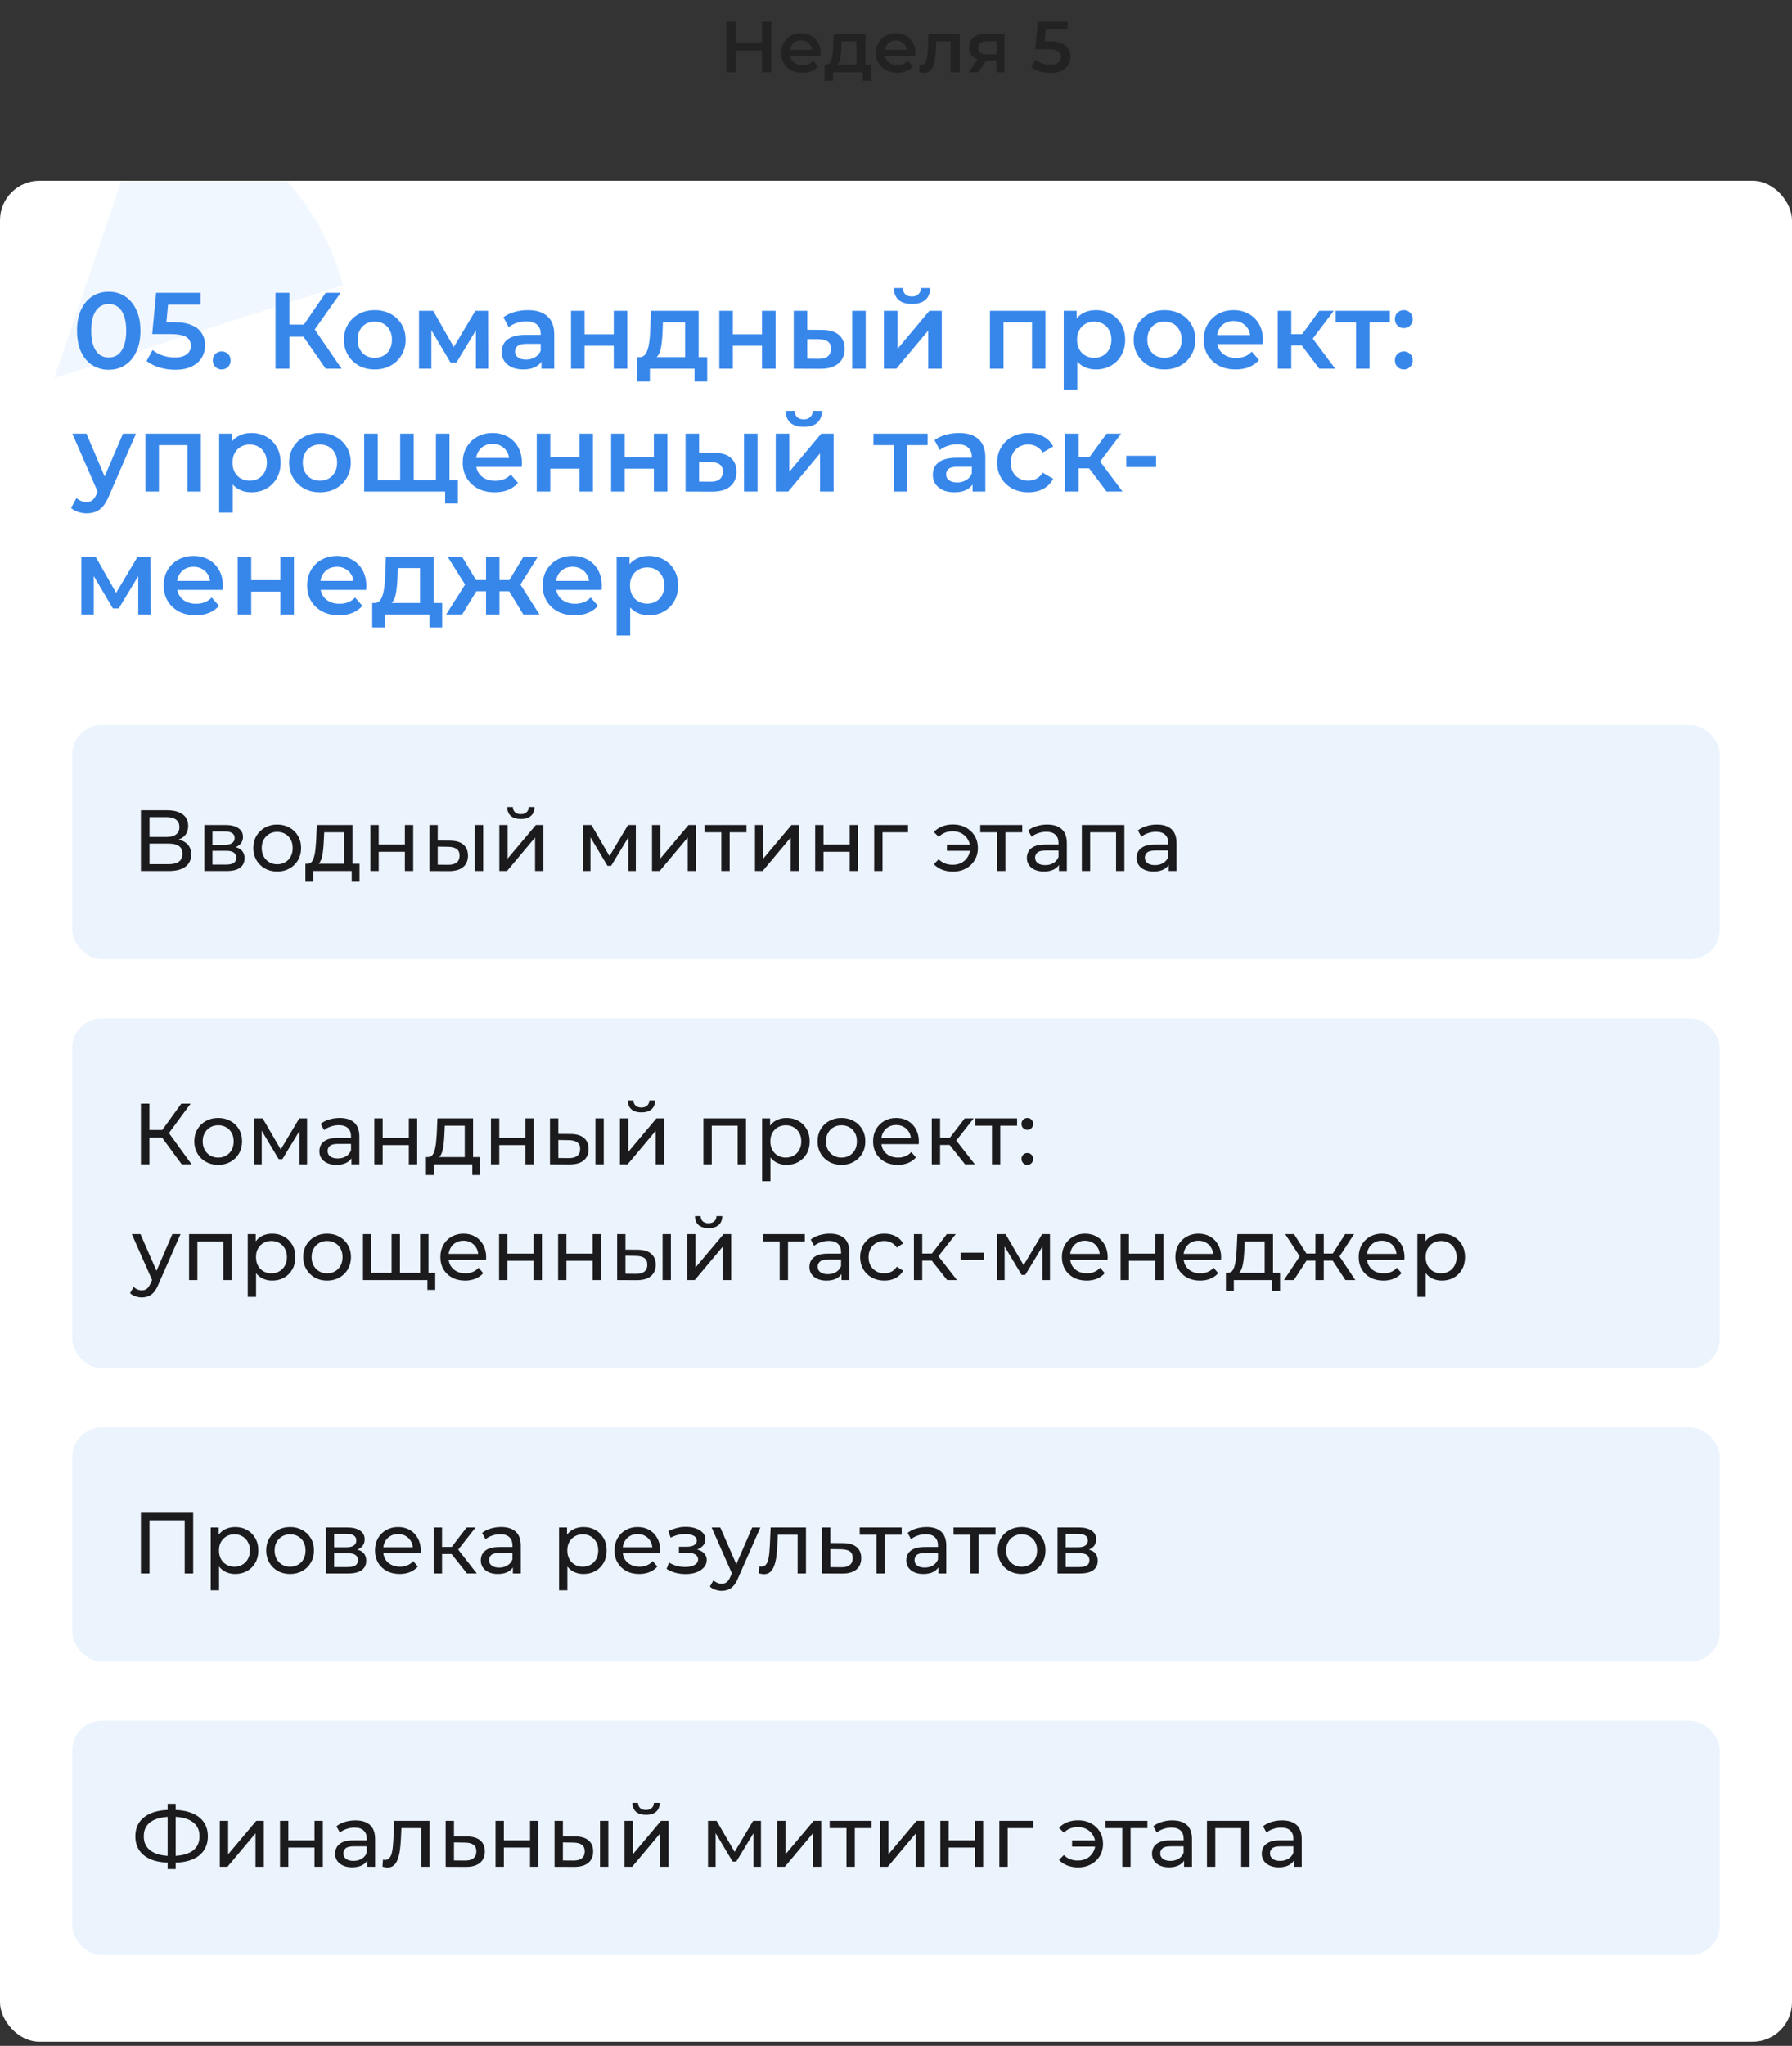 <svg width="248" height="283" viewBox="0 0 248 283" fill="none" xmlns="http://www.w3.org/2000/svg">
<rect x="0" y="0" width="248" height="283" fill="#333333" stroke="none"/>
<path d="M105.442 3H106.742V10H105.442V3ZM101.822 10H100.522V3H101.822V10ZM105.542 7H101.712V5.89H105.542V7ZM111.056 10.07C110.462 10.07 109.942 9.953 109.496 9.72C109.056 9.48 108.712 9.153 108.466 8.74C108.226 8.327 108.106 7.857 108.106 7.33C108.106 6.797 108.222 6.327 108.456 5.92C108.696 5.507 109.022 5.183 109.436 4.95C109.856 4.717 110.332 4.6 110.866 4.6C111.386 4.6 111.849 4.713 112.256 4.94C112.662 5.167 112.982 5.487 113.216 5.9C113.449 6.313 113.566 6.8 113.566 7.36C113.566 7.413 113.562 7.473 113.556 7.54C113.556 7.607 113.552 7.67 113.546 7.73H109.096V6.9H112.886L112.396 7.16C112.402 6.853 112.339 6.583 112.206 6.35C112.072 6.117 111.889 5.933 111.656 5.8C111.429 5.667 111.166 5.6 110.866 5.6C110.559 5.6 110.289 5.667 110.056 5.8C109.829 5.933 109.649 6.12 109.516 6.36C109.389 6.593 109.326 6.87 109.326 7.19V7.39C109.326 7.71 109.399 7.993 109.546 8.24C109.692 8.487 109.899 8.677 110.166 8.81C110.432 8.943 110.739 9.01 111.086 9.01C111.386 9.01 111.656 8.963 111.896 8.87C112.136 8.777 112.349 8.63 112.536 8.43L113.206 9.2C112.966 9.48 112.662 9.697 112.296 9.85C111.936 9.997 111.522 10.07 111.056 10.07ZM118.524 9.42V5.72H116.474L116.444 6.58C116.431 6.887 116.411 7.183 116.384 7.47C116.358 7.75 116.314 8.01 116.254 8.25C116.194 8.483 116.108 8.677 115.994 8.83C115.881 8.983 115.731 9.083 115.544 9.13L114.304 8.94C114.504 8.94 114.664 8.877 114.784 8.75C114.911 8.617 115.008 8.437 115.074 8.21C115.148 7.977 115.201 7.713 115.234 7.42C115.268 7.12 115.291 6.81 115.304 6.49L115.374 4.66H119.774V9.42H118.524ZM114.114 11.19V8.94H120.564V11.19H119.394V10H115.274V11.19H114.114ZM124.171 10.07C123.577 10.07 123.057 9.953 122.611 9.72C122.171 9.48 121.827 9.153 121.581 8.74C121.341 8.327 121.221 7.857 121.221 7.33C121.221 6.797 121.337 6.327 121.571 5.92C121.811 5.507 122.137 5.183 122.551 4.95C122.971 4.717 123.447 4.6 123.981 4.6C124.501 4.6 124.964 4.713 125.371 4.94C125.777 5.167 126.097 5.487 126.331 5.9C126.564 6.313 126.681 6.8 126.681 7.36C126.681 7.413 126.677 7.473 126.671 7.54C126.671 7.607 126.667 7.67 126.661 7.73H122.211V6.9H126.001L125.511 7.16C125.517 6.853 125.454 6.583 125.321 6.35C125.187 6.117 125.004 5.933 124.771 5.8C124.544 5.667 124.281 5.6 123.981 5.6C123.674 5.6 123.404 5.667 123.171 5.8C122.944 5.933 122.764 6.12 122.631 6.36C122.504 6.593 122.441 6.87 122.441 7.19V7.39C122.441 7.71 122.514 7.993 122.661 8.24C122.807 8.487 123.014 8.677 123.281 8.81C123.547 8.943 123.854 9.01 124.201 9.01C124.501 9.01 124.771 8.963 125.011 8.87C125.251 8.777 125.464 8.63 125.651 8.43L126.321 9.2C126.081 9.48 125.777 9.697 125.411 9.85C125.051 9.997 124.637 10.07 124.171 10.07ZM127.2 9.99L127.26 8.94C127.306 8.947 127.35 8.953 127.39 8.96C127.43 8.967 127.466 8.97 127.5 8.97C127.706 8.97 127.866 8.907 127.98 8.78C128.093 8.653 128.176 8.483 128.23 8.27C128.29 8.05 128.33 7.807 128.35 7.54C128.376 7.267 128.396 6.993 128.41 6.72L128.5 4.66H132.82V10H131.57V5.38L131.86 5.72H129.32L129.59 5.37L129.52 6.78C129.5 7.253 129.46 7.693 129.4 8.1C129.346 8.5 129.26 8.85 129.14 9.15C129.026 9.45 128.866 9.683 128.66 9.85C128.46 10.017 128.203 10.1 127.89 10.1C127.79 10.1 127.68 10.09 127.56 10.07C127.446 10.05 127.326 10.023 127.2 9.99ZM137.893 10V8.18L138.073 8.39H136.473C135.74 8.39 135.163 8.237 134.743 7.93C134.33 7.617 134.123 7.167 134.123 6.58C134.123 5.953 134.343 5.477 134.783 5.15C135.23 4.823 135.823 4.66 136.563 4.66H139.013V10H137.893ZM134.053 10L135.493 7.96H136.773L135.393 10H134.053ZM137.893 7.78V5.38L138.073 5.71H136.603C136.216 5.71 135.916 5.783 135.703 5.93C135.496 6.07 135.393 6.3 135.393 6.62C135.393 7.22 135.783 7.52 136.563 7.52H138.073L137.893 7.78ZM145.378 10.1C144.885 10.1 144.401 10.03 143.928 9.89C143.461 9.743 143.068 9.543 142.748 9.29L143.298 8.28C143.551 8.487 143.858 8.653 144.218 8.78C144.585 8.907 144.965 8.97 145.358 8.97C145.818 8.97 146.178 8.873 146.438 8.68C146.705 8.487 146.838 8.227 146.838 7.9C146.838 7.68 146.781 7.487 146.668 7.32C146.561 7.153 146.368 7.027 146.088 6.94C145.815 6.853 145.438 6.81 144.958 6.81H143.268L143.628 3H147.738V4.09H144.108L144.788 3.47L144.518 6.32L143.838 5.71H145.248C145.941 5.71 146.498 5.803 146.918 5.99C147.345 6.17 147.655 6.423 147.848 6.75C148.048 7.07 148.148 7.437 148.148 7.85C148.148 8.257 148.048 8.63 147.848 8.97C147.648 9.31 147.341 9.583 146.928 9.79C146.521 9.997 146.005 10.1 145.378 10.1Z" fill="#222222"/>
<g clip-path="url(#clip0_6748_34472)">
<rect y="25" width="248" height="257.427" rx="5.463" fill="white"/>
<path opacity="0.07" d="M47.458 39.451C45.847 33.224 42.498 27.538 37.772 23.006C33.047 18.474 27.124 15.268 20.642 13.732L7.512 52.313L47.458 39.451Z" fill="#3787EB"/>
<path d="M15.04 51.15C14.21 51.15 13.46 50.94 12.79 50.52C12.13 50.1 11.61 49.49 11.23 48.69C10.85 47.88 10.66 46.9 10.66 45.75C10.66 44.6 10.85 43.625 11.23 42.825C11.61 42.015 12.13 41.4 12.79 40.98C13.46 40.56 14.21 40.35 15.04 40.35C15.88 40.35 16.63 40.56 17.29 40.98C17.95 41.4 18.47 42.015 18.85 42.825C19.24 43.625 19.435 44.6 19.435 45.75C19.435 46.9 19.24 47.88 18.85 48.69C18.47 49.49 17.95 50.1 17.29 50.52C16.63 50.94 15.88 51.15 15.04 51.15ZM15.04 49.455C15.53 49.455 15.955 49.325 16.315 49.065C16.675 48.795 16.955 48.385 17.155 47.835C17.365 47.285 17.47 46.59 17.47 45.75C17.47 44.9 17.365 44.205 17.155 43.665C16.955 43.115 16.675 42.71 16.315 42.45C15.955 42.18 15.53 42.045 15.04 42.045C14.57 42.045 14.15 42.18 13.78 42.45C13.42 42.71 13.135 43.115 12.925 43.665C12.725 44.205 12.625 44.9 12.625 45.75C12.625 46.59 12.725 47.285 12.925 47.835C13.135 48.385 13.42 48.795 13.78 49.065C14.15 49.325 14.57 49.455 15.04 49.455ZM24.233 51.15C23.493 51.15 22.768 51.045 22.058 50.835C21.358 50.615 20.768 50.315 20.288 49.935L21.113 48.42C21.493 48.73 21.953 48.98 22.493 49.17C23.043 49.36 23.613 49.455 24.203 49.455C24.893 49.455 25.433 49.31 25.823 49.02C26.223 48.73 26.423 48.34 26.423 47.85C26.423 47.52 26.338 47.23 26.168 46.98C26.008 46.73 25.718 46.54 25.298 46.41C24.888 46.28 24.323 46.215 23.603 46.215H21.068L21.608 40.5H27.773V42.135H22.328L23.348 41.205L22.943 45.48L21.923 44.565H24.038C25.078 44.565 25.913 44.705 26.543 44.985C27.183 45.255 27.648 45.635 27.938 46.125C28.238 46.605 28.388 47.155 28.388 47.775C28.388 48.385 28.238 48.945 27.938 49.455C27.638 49.965 27.178 50.375 26.558 50.685C25.948 50.995 25.173 51.15 24.233 51.15ZM30.683 51.105C30.343 51.105 30.052 50.99 29.812 50.76C29.573 50.52 29.453 50.22 29.453 49.86C29.453 49.48 29.573 49.18 29.812 48.96C30.052 48.73 30.343 48.615 30.683 48.615C31.023 48.615 31.312 48.73 31.552 48.96C31.793 49.18 31.913 49.48 31.913 49.86C31.913 50.22 31.793 50.52 31.552 50.76C31.312 50.99 31.023 51.105 30.683 51.105ZM45.075 51L41.52 45.885L43.095 44.91L47.28 51H45.075ZM38.13 51V40.5H40.05V51H38.13ZM39.465 46.575V44.895H43.005V46.575H39.465ZM43.275 45.975L41.49 45.735L45.075 40.5H47.145L43.275 45.975ZM51.861 51.105C51.041 51.105 50.311 50.93 49.671 50.58C49.031 50.22 48.526 49.73 48.156 49.11C47.786 48.49 47.601 47.785 47.601 46.995C47.601 46.195 47.786 45.49 48.156 44.88C48.526 44.26 49.031 43.775 49.671 43.425C50.311 43.075 51.041 42.9 51.861 42.9C52.691 42.9 53.426 43.075 54.066 43.425C54.716 43.775 55.221 44.255 55.581 44.865C55.951 45.475 56.136 46.185 56.136 46.995C56.136 47.785 55.951 48.49 55.581 49.11C55.221 49.73 54.716 50.22 54.066 50.58C53.426 50.93 52.691 51.105 51.861 51.105ZM51.861 49.5C52.321 49.5 52.731 49.4 53.091 49.2C53.451 49 53.731 48.71 53.931 48.33C54.141 47.95 54.246 47.505 54.246 46.995C54.246 46.475 54.141 46.03 53.931 45.66C53.731 45.28 53.451 44.99 53.091 44.79C52.731 44.59 52.326 44.49 51.876 44.49C51.416 44.49 51.006 44.59 50.646 44.79C50.296 44.99 50.016 45.28 49.806 45.66C49.596 46.03 49.491 46.475 49.491 46.995C49.491 47.505 49.596 47.95 49.806 48.33C50.016 48.71 50.296 49 50.646 49.2C51.006 49.4 51.411 49.5 51.861 49.5ZM57.989 51V42.99H59.953L63.178 48.675H62.398L65.788 42.99H67.543L67.558 51H65.864V45L66.163 45.195L63.163 50.16H62.353L59.339 45.06L59.699 44.97V51H57.989ZM74.933 51V49.38L74.829 49.035V46.2C74.829 45.65 74.663 45.225 74.334 44.925C74.004 44.615 73.504 44.46 72.834 44.46C72.383 44.46 71.939 44.53 71.499 44.67C71.069 44.81 70.704 45.005 70.403 45.255L69.668 43.89C70.099 43.56 70.609 43.315 71.198 43.155C71.799 42.985 72.418 42.9 73.058 42.9C74.219 42.9 75.114 43.18 75.743 43.74C76.383 44.29 76.704 45.145 76.704 46.305V51H74.933ZM72.413 51.105C71.814 51.105 71.288 51.005 70.838 50.805C70.388 50.595 70.038 50.31 69.788 49.95C69.549 49.58 69.428 49.165 69.428 48.705C69.428 48.255 69.534 47.85 69.743 47.49C69.963 47.13 70.319 46.845 70.808 46.635C71.299 46.425 71.948 46.32 72.758 46.32H75.084V47.565H72.894C72.254 47.565 71.823 47.67 71.603 47.88C71.383 48.08 71.273 48.33 71.273 48.63C71.273 48.97 71.409 49.24 71.678 49.44C71.948 49.64 72.323 49.74 72.803 49.74C73.263 49.74 73.674 49.635 74.034 49.425C74.403 49.215 74.668 48.905 74.829 48.495L75.144 49.62C74.963 50.09 74.638 50.455 74.168 50.715C73.709 50.975 73.124 51.105 72.413 51.105ZM79.024 51V42.99H80.899V46.245H84.934V42.99H86.809V51H84.934V47.835H80.899V51H79.024ZM94.811 50.13V44.58H91.737L91.692 45.87C91.671 46.33 91.641 46.775 91.602 47.205C91.561 47.625 91.496 48.015 91.406 48.375C91.317 48.725 91.186 49.015 91.016 49.245C90.847 49.475 90.621 49.625 90.341 49.695L88.481 49.41C88.781 49.41 89.022 49.315 89.201 49.125C89.391 48.925 89.537 48.655 89.636 48.315C89.746 47.965 89.826 47.57 89.876 47.13C89.927 46.68 89.962 46.215 89.981 45.735L90.087 42.99H96.686V50.13H94.811ZM88.197 52.785V49.41H97.871V52.785H96.117V51H89.936V52.785H88.197ZM99.546 51V42.99H101.421V46.245H105.456V42.99H107.331V51H105.456V47.835H101.421V51H99.546ZM117.929 51V42.99H119.804V51H117.929ZM113.744 45.63C114.774 45.63 115.554 45.86 116.084 46.32C116.624 46.78 116.894 47.43 116.894 48.27C116.894 49.14 116.594 49.82 115.994 50.31C115.404 50.79 114.564 51.025 113.474 51.015L109.844 51V42.99H111.719V45.615L113.744 45.63ZM113.309 49.635C113.859 49.645 114.279 49.53 114.569 49.29C114.859 49.05 115.004 48.7 115.004 48.24C115.004 47.78 114.859 47.45 114.569 47.25C114.289 47.04 113.869 46.93 113.309 46.92L111.719 46.905V49.62L113.309 49.635ZM122.324 51V42.99H124.199V48.27L128.624 42.99H130.334V51H128.459V45.72L124.049 51H122.324ZM126.209 42.045C125.409 42.045 124.794 41.86 124.364 41.49C123.934 41.11 123.714 40.56 123.704 39.84H124.949C124.959 40.2 125.069 40.485 125.279 40.695C125.499 40.905 125.804 41.01 126.194 41.01C126.574 41.01 126.874 40.905 127.094 40.695C127.324 40.485 127.444 40.2 127.454 39.84H128.729C128.719 40.56 128.494 41.11 128.054 41.49C127.624 41.86 127.009 42.045 126.209 42.045ZM137.002 51V42.99H144.682V51H142.822V44.145L143.257 44.58H138.442L138.877 44.145V51H137.002ZM151.652 51.105C151.002 51.105 150.407 50.955 149.867 50.655C149.337 50.355 148.912 49.905 148.592 49.305C148.282 48.695 148.127 47.925 148.127 46.995C148.127 46.055 148.277 45.285 148.577 44.685C148.887 44.085 149.307 43.64 149.837 43.35C150.367 43.05 150.972 42.9 151.652 42.9C152.442 42.9 153.137 43.07 153.737 43.41C154.347 43.75 154.827 44.225 155.177 44.835C155.537 45.445 155.717 46.165 155.717 46.995C155.717 47.825 155.537 48.55 155.177 49.17C154.827 49.78 154.347 50.255 153.737 50.595C153.137 50.935 152.442 51.105 151.652 51.105ZM147.212 53.91V42.99H148.997V44.88L148.937 47.01L149.087 49.14V53.91H147.212ZM151.442 49.5C151.892 49.5 152.292 49.4 152.642 49.2C153.002 49 153.287 48.71 153.497 48.33C153.707 47.95 153.812 47.505 153.812 46.995C153.812 46.475 153.707 46.03 153.497 45.66C153.287 45.28 153.002 44.99 152.642 44.79C152.292 44.59 151.892 44.49 151.442 44.49C150.992 44.49 150.587 44.59 150.227 44.79C149.867 44.99 149.582 45.28 149.372 45.66C149.162 46.03 149.057 46.475 149.057 46.995C149.057 47.505 149.162 47.95 149.372 48.33C149.582 48.71 149.867 49 150.227 49.2C150.587 49.4 150.992 49.5 151.442 49.5ZM161.153 51.105C160.333 51.105 159.603 50.93 158.963 50.58C158.323 50.22 157.818 49.73 157.448 49.11C157.078 48.49 156.893 47.785 156.893 46.995C156.893 46.195 157.078 45.49 157.448 44.88C157.818 44.26 158.323 43.775 158.963 43.425C159.603 43.075 160.333 42.9 161.153 42.9C161.983 42.9 162.718 43.075 163.358 43.425C164.008 43.775 164.513 44.255 164.873 44.865C165.243 45.475 165.428 46.185 165.428 46.995C165.428 47.785 165.243 48.49 164.873 49.11C164.513 49.73 164.008 50.22 163.358 50.58C162.718 50.93 161.983 51.105 161.153 51.105ZM161.153 49.5C161.613 49.5 162.023 49.4 162.383 49.2C162.743 49 163.023 48.71 163.223 48.33C163.433 47.95 163.538 47.505 163.538 46.995C163.538 46.475 163.433 46.03 163.223 45.66C163.023 45.28 162.743 44.99 162.383 44.79C162.023 44.59 161.618 44.49 161.168 44.49C160.708 44.49 160.298 44.59 159.938 44.79C159.588 44.99 159.308 45.28 159.098 45.66C158.888 46.03 158.783 46.475 158.783 46.995C158.783 47.505 158.888 47.95 159.098 48.33C159.308 48.71 159.588 49 159.938 49.2C160.298 49.4 160.703 49.5 161.153 49.5ZM171.016 51.105C170.126 51.105 169.346 50.93 168.676 50.58C168.016 50.22 167.501 49.73 167.131 49.11C166.771 48.49 166.591 47.785 166.591 46.995C166.591 46.195 166.766 45.49 167.116 44.88C167.476 44.26 167.966 43.775 168.586 43.425C169.216 43.075 169.931 42.9 170.731 42.9C171.511 42.9 172.206 43.07 172.816 43.41C173.426 43.75 173.906 44.23 174.256 44.85C174.606 45.47 174.781 46.2 174.781 47.04C174.781 47.12 174.776 47.21 174.766 47.31C174.766 47.41 174.761 47.505 174.751 47.595H168.076V46.35H173.761L173.026 46.74C173.036 46.28 172.941 45.875 172.741 45.525C172.541 45.175 172.266 44.9 171.916 44.7C171.576 44.5 171.181 44.4 170.731 44.4C170.271 44.4 169.866 44.5 169.516 44.7C169.176 44.9 168.906 45.18 168.706 45.54C168.516 45.89 168.421 46.305 168.421 46.785V47.085C168.421 47.565 168.531 47.99 168.751 48.36C168.971 48.73 169.281 49.015 169.681 49.215C170.081 49.415 170.541 49.515 171.061 49.515C171.511 49.515 171.916 49.445 172.276 49.305C172.636 49.165 172.956 48.945 173.236 48.645L174.241 49.8C173.881 50.22 173.426 50.545 172.876 50.775C172.336 50.995 171.716 51.105 171.016 51.105ZM182.576 51L179.681 47.16L181.211 46.215L184.781 51H182.576ZM176.831 51V42.99H178.706V51H176.831ZM178.151 47.79V46.23H180.866V47.79H178.151ZM181.391 47.22L179.636 47.01L182.576 42.99H184.586L181.391 47.22ZM187.666 51V44.13L188.101 44.58H184.846V42.99H192.346V44.58H189.106L189.541 44.13V51H187.666ZM194.276 45.39C193.936 45.39 193.646 45.275 193.406 45.045C193.166 44.805 193.046 44.505 193.046 44.145C193.046 43.765 193.166 43.465 193.406 43.245C193.646 43.015 193.936 42.9 194.276 42.9C194.616 42.9 194.906 43.015 195.146 43.245C195.386 43.465 195.506 43.765 195.506 44.145C195.506 44.505 195.386 44.805 195.146 45.045C194.906 45.275 194.616 45.39 194.276 45.39ZM194.276 51.105C193.936 51.105 193.646 50.99 193.406 50.76C193.166 50.52 193.046 50.22 193.046 49.86C193.046 49.48 193.166 49.18 193.406 48.96C193.646 48.73 193.936 48.615 194.276 48.615C194.616 48.615 194.906 48.73 195.146 48.96C195.386 49.18 195.506 49.48 195.506 49.86C195.506 50.22 195.386 50.52 195.146 50.76C194.906 50.99 194.616 51.105 194.276 51.105ZM11.98 71.015C11.59 71.015 11.2 70.95 10.81 70.82C10.42 70.69 10.095 70.51 9.835 70.28L10.585 68.9C10.775 69.07 10.99 69.205 11.23 69.305C11.47 69.405 11.715 69.455 11.965 69.455C12.305 69.455 12.58 69.37 12.79 69.2C13 69.03 13.195 68.745 13.375 68.345L13.84 67.295L13.99 67.07L17.02 59.99H18.82L15.07 68.645C14.82 69.245 14.54 69.72 14.23 70.07C13.93 70.42 13.59 70.665 13.21 70.805C12.84 70.945 12.43 71.015 11.98 71.015ZM13.63 68.285L10.015 59.99H11.965L14.905 66.905L13.63 68.285ZM20.122 68V59.99H27.802V68H25.942V61.145L26.377 61.58H21.562L21.997 61.145V68H20.122ZM34.772 68.105C34.122 68.105 33.527 67.955 32.987 67.655C32.457 67.355 32.032 66.905 31.712 66.305C31.402 65.695 31.247 64.925 31.247 63.995C31.247 63.055 31.397 62.285 31.697 61.685C32.007 61.085 32.427 60.64 32.957 60.35C33.487 60.05 34.092 59.9 34.772 59.9C35.562 59.9 36.257 60.07 36.857 60.41C37.467 60.75 37.947 61.225 38.297 61.835C38.657 62.445 38.837 63.165 38.837 63.995C38.837 64.825 38.657 65.55 38.297 66.17C37.947 66.78 37.467 67.255 36.857 67.595C36.257 67.935 35.562 68.105 34.772 68.105ZM30.332 70.91V59.99H32.117V61.88L32.057 64.01L32.207 66.14V70.91H30.332ZM34.562 66.5C35.012 66.5 35.412 66.4 35.762 66.2C36.122 66 36.407 65.71 36.617 65.33C36.827 64.95 36.932 64.505 36.932 63.995C36.932 63.475 36.827 63.03 36.617 62.66C36.407 62.28 36.122 61.99 35.762 61.79C35.412 61.59 35.012 61.49 34.562 61.49C34.112 61.49 33.707 61.59 33.347 61.79C32.987 61.99 32.702 62.28 32.492 62.66C32.282 63.03 32.177 63.475 32.177 63.995C32.177 64.505 32.282 64.95 32.492 65.33C32.702 65.71 32.987 66 33.347 66.2C33.707 66.4 34.112 66.5 34.562 66.5ZM44.273 68.105C43.453 68.105 42.723 67.93 42.083 67.58C41.443 67.22 40.938 66.73 40.568 66.11C40.198 65.49 40.013 64.785 40.013 63.995C40.013 63.195 40.198 62.49 40.568 61.88C40.938 61.26 41.443 60.775 42.083 60.425C42.723 60.075 43.453 59.9 44.273 59.9C45.103 59.9 45.838 60.075 46.478 60.425C47.128 60.775 47.633 61.255 47.993 61.865C48.363 62.475 48.548 63.185 48.548 63.995C48.548 64.785 48.363 65.49 47.993 66.11C47.633 66.73 47.128 67.22 46.478 67.58C45.838 67.93 45.103 68.105 44.273 68.105ZM44.273 66.5C44.733 66.5 45.143 66.4 45.503 66.2C45.863 66 46.143 65.71 46.343 65.33C46.553 64.95 46.658 64.505 46.658 63.995C46.658 63.475 46.553 63.03 46.343 62.66C46.143 62.28 45.863 61.99 45.503 61.79C45.143 61.59 44.738 61.49 44.288 61.49C43.828 61.49 43.418 61.59 43.058 61.79C42.708 61.99 42.428 62.28 42.218 62.66C42.008 63.03 41.903 63.475 41.903 63.995C41.903 64.505 42.008 64.95 42.218 65.33C42.428 65.71 42.708 66 43.058 66.2C43.418 66.4 43.823 66.5 44.273 66.5ZM55.786 66.41L55.381 66.86V59.99H57.256V66.86L56.806 66.41H60.766L60.331 66.86V59.99H62.206V68H50.401V59.99H52.276V66.86L51.841 66.41H55.786ZM61.606 69.65V67.535L62.041 68H60.271V66.41H63.361V69.65H61.606ZM68.462 68.105C67.572 68.105 66.792 67.93 66.122 67.58C65.462 67.22 64.947 66.73 64.577 66.11C64.217 65.49 64.037 64.785 64.037 63.995C64.037 63.195 64.212 62.49 64.562 61.88C64.922 61.26 65.412 60.775 66.032 60.425C66.662 60.075 67.377 59.9 68.177 59.9C68.957 59.9 69.652 60.07 70.262 60.41C70.872 60.75 71.352 61.23 71.702 61.85C72.052 62.47 72.227 63.2 72.227 64.04C72.227 64.12 72.222 64.21 72.212 64.31C72.212 64.41 72.207 64.505 72.197 64.595H65.522V63.35H71.207L70.472 63.74C70.482 63.28 70.387 62.875 70.187 62.525C69.987 62.175 69.712 61.9 69.362 61.7C69.022 61.5 68.627 61.4 68.177 61.4C67.717 61.4 67.312 61.5 66.962 61.7C66.622 61.9 66.352 62.18 66.152 62.54C65.962 62.89 65.867 63.305 65.867 63.785V64.085C65.867 64.565 65.977 64.99 66.197 65.36C66.417 65.73 66.727 66.015 67.127 66.215C67.527 66.415 67.987 66.515 68.507 66.515C68.957 66.515 69.362 66.445 69.722 66.305C70.082 66.165 70.402 65.945 70.682 65.645L71.687 66.8C71.327 67.22 70.872 67.545 70.322 67.775C69.782 67.995 69.162 68.105 68.462 68.105ZM74.278 68V59.99H76.153V63.245H80.188V59.99H82.063V68H80.188V64.835H76.153V68H74.278ZM84.575 68V59.99H86.45V63.245H90.485V59.99H92.36V68H90.485V64.835H86.45V68H84.575ZM102.958 68V59.99H104.833V68H102.958ZM98.773 62.63C99.803 62.63 100.583 62.86 101.113 63.32C101.653 63.78 101.923 64.43 101.923 65.27C101.923 66.14 101.623 66.82 101.023 67.31C100.433 67.79 99.593 68.025 98.503 68.015L94.873 68V59.99H96.748V62.615L98.773 62.63ZM98.338 66.635C98.888 66.645 99.308 66.53 99.598 66.29C99.888 66.05 100.033 65.7 100.033 65.24C100.033 64.78 99.888 64.45 99.598 64.25C99.318 64.04 98.898 63.93 98.338 63.92L96.748 63.905V66.62L98.338 66.635ZM107.354 68V59.99H109.229V65.27L113.654 59.99H115.364V68H113.489V62.72L109.079 68H107.354ZM111.239 59.045C110.439 59.045 109.824 58.86 109.394 58.49C108.964 58.11 108.744 57.56 108.734 56.84H109.979C109.989 57.2 110.099 57.485 110.309 57.695C110.529 57.905 110.834 58.01 111.224 58.01C111.604 58.01 111.904 57.905 112.124 57.695C112.354 57.485 112.474 57.2 112.484 56.84H113.759C113.749 57.56 113.524 58.11 113.084 58.49C112.654 58.86 112.039 59.045 111.239 59.045ZM123.696 68V61.13L124.131 61.58H120.876V59.99H128.376V61.58H125.136L125.571 61.13V68H123.696ZM134.597 68V66.38L134.492 66.035V63.2C134.492 62.65 134.327 62.225 133.997 61.925C133.667 61.615 133.167 61.46 132.497 61.46C132.047 61.46 131.602 61.53 131.162 61.67C130.732 61.81 130.367 62.005 130.067 62.255L129.332 60.89C129.762 60.56 130.272 60.315 130.862 60.155C131.462 59.985 132.082 59.9 132.722 59.9C133.882 59.9 134.777 60.18 135.407 60.74C136.047 61.29 136.367 62.145 136.367 63.305V68H134.597ZM132.077 68.105C131.477 68.105 130.952 68.005 130.502 67.805C130.052 67.595 129.702 67.31 129.452 66.95C129.212 66.58 129.092 66.165 129.092 65.705C129.092 65.255 129.197 64.85 129.407 64.49C129.627 64.13 129.982 63.845 130.472 63.635C130.962 63.425 131.612 63.32 132.422 63.32H134.747V64.565H132.557C131.917 64.565 131.487 64.67 131.267 64.88C131.047 65.08 130.937 65.33 130.937 65.63C130.937 65.97 131.072 66.24 131.342 66.44C131.612 66.64 131.987 66.74 132.467 66.74C132.927 66.74 133.337 66.635 133.697 66.425C134.067 66.215 134.332 65.905 134.492 65.495L134.807 66.62C134.627 67.09 134.302 67.455 133.832 67.715C133.372 67.975 132.787 68.105 132.077 68.105ZM142.332 68.105C141.492 68.105 140.742 67.93 140.082 67.58C139.432 67.22 138.922 66.73 138.552 66.11C138.182 65.49 137.997 64.785 137.997 63.995C137.997 63.195 138.182 62.49 138.552 61.88C138.922 61.26 139.432 60.775 140.082 60.425C140.742 60.075 141.492 59.9 142.332 59.9C143.112 59.9 143.797 60.06 144.387 60.38C144.987 60.69 145.442 61.15 145.752 61.76L144.312 62.6C144.072 62.22 143.777 61.94 143.427 61.76C143.087 61.58 142.717 61.49 142.317 61.49C141.857 61.49 141.442 61.59 141.072 61.79C140.702 61.99 140.412 62.28 140.202 62.66C139.992 63.03 139.887 63.475 139.887 63.995C139.887 64.515 139.992 64.965 140.202 65.345C140.412 65.715 140.702 66 141.072 66.2C141.442 66.4 141.857 66.5 142.317 66.5C142.717 66.5 143.087 66.41 143.427 66.23C143.777 66.05 144.072 65.77 144.312 65.39L145.752 66.23C145.442 66.83 144.987 67.295 144.387 67.625C143.797 67.945 143.112 68.105 142.332 68.105ZM153.148 68L150.253 64.16L151.783 63.215L155.353 68H153.148ZM147.403 68V59.99H149.278V68H147.403ZM148.723 64.79V63.23H151.438V64.79H148.723ZM151.963 64.22L150.208 64.01L153.148 59.99H155.158L151.963 64.22ZM155.874 64.61V63.05H159.999V64.61H155.874ZM11.26 85V76.99H13.225L16.45 82.675H15.67L19.06 76.99H20.815L20.83 85H19.135V79L19.435 79.195L16.435 84.16H15.625L12.61 79.06L12.97 78.97V85H11.26ZM27.08 85.105C26.19 85.105 25.41 84.93 24.74 84.58C24.08 84.22 23.565 83.73 23.195 83.11C22.835 82.49 22.655 81.785 22.655 80.995C22.655 80.195 22.83 79.49 23.18 78.88C23.54 78.26 24.03 77.775 24.65 77.425C25.28 77.075 25.995 76.9 26.795 76.9C27.575 76.9 28.27 77.07 28.88 77.41C29.49 77.75 29.97 78.23 30.32 78.85C30.67 79.47 30.845 80.2 30.845 81.04C30.845 81.12 30.84 81.21 30.83 81.31C30.83 81.41 30.825 81.505 30.815 81.595H24.14V80.35H29.825L29.09 80.74C29.1 80.28 29.005 79.875 28.805 79.525C28.605 79.175 28.33 78.9 27.98 78.7C27.64 78.5 27.245 78.4 26.795 78.4C26.335 78.4 25.93 78.5 25.58 78.7C25.24 78.9 24.97 79.18 24.77 79.54C24.58 79.89 24.485 80.305 24.485 80.785V81.085C24.485 81.565 24.595 81.99 24.815 82.36C25.035 82.73 25.345 83.015 25.745 83.215C26.145 83.415 26.605 83.515 27.125 83.515C27.575 83.515 27.98 83.445 28.34 83.305C28.7 83.165 29.02 82.945 29.3 82.645L30.305 83.8C29.945 84.22 29.49 84.545 28.94 84.775C28.4 84.995 27.78 85.105 27.08 85.105ZM32.896 85V76.99H34.771V80.245H38.806V76.99H40.681V85H38.806V81.835H34.771V85H32.896ZM46.929 85.105C46.039 85.105 45.259 84.93 44.589 84.58C43.929 84.22 43.414 83.73 43.044 83.11C42.684 82.49 42.504 81.785 42.504 80.995C42.504 80.195 42.679 79.49 43.029 78.88C43.389 78.26 43.879 77.775 44.499 77.425C45.129 77.075 45.844 76.9 46.644 76.9C47.424 76.9 48.119 77.07 48.729 77.41C49.339 77.75 49.819 78.23 50.169 78.85C50.519 79.47 50.694 80.2 50.694 81.04C50.694 81.12 50.689 81.21 50.679 81.31C50.679 81.41 50.674 81.505 50.664 81.595H43.989V80.35H49.674L48.939 80.74C48.949 80.28 48.854 79.875 48.654 79.525C48.454 79.175 48.179 78.9 47.829 78.7C47.489 78.5 47.094 78.4 46.644 78.4C46.184 78.4 45.779 78.5 45.429 78.7C45.089 78.9 44.819 79.18 44.619 79.54C44.429 79.89 44.334 80.305 44.334 80.785V81.085C44.334 81.565 44.444 81.99 44.664 82.36C44.884 82.73 45.194 83.015 45.594 83.215C45.994 83.415 46.454 83.515 46.974 83.515C47.424 83.515 47.829 83.445 48.189 83.305C48.549 83.165 48.869 82.945 49.149 82.645L50.154 83.8C49.794 84.22 49.339 84.545 48.789 84.775C48.249 84.995 47.629 85.105 46.929 85.105ZM58.132 84.13V78.58H55.057L55.012 79.87C54.992 80.33 54.962 80.775 54.922 81.205C54.882 81.625 54.817 82.015 54.727 82.375C54.637 82.725 54.507 83.015 54.337 83.245C54.167 83.475 53.942 83.625 53.662 83.695L51.802 83.41C52.102 83.41 52.342 83.315 52.522 83.125C52.712 82.925 52.857 82.655 52.957 82.315C53.067 81.965 53.147 81.57 53.197 81.13C53.247 80.68 53.282 80.215 53.302 79.735L53.407 76.99H60.007V84.13H58.132ZM51.517 86.785V83.41H61.192V86.785H59.437V85H53.257V86.785H51.517ZM72.421 85L70.081 81.16L71.611 80.215L74.656 85H72.421ZM68.566 81.79V80.23H71.251V81.79H68.566ZM71.791 81.22L70.021 81.01L72.451 76.99H74.446L71.791 81.22ZM63.961 85H61.741L64.771 80.215L66.301 81.16L63.961 85ZM69.121 85H67.261V76.99H69.121V85ZM67.816 81.79H65.146V80.23H67.816V81.79ZM64.591 81.22L61.936 76.99H63.931L66.346 81.01L64.591 81.22ZM79.521 85.105C78.631 85.105 77.851 84.93 77.181 84.58C76.521 84.22 76.006 83.73 75.636 83.11C75.276 82.49 75.096 81.785 75.096 80.995C75.096 80.195 75.271 79.49 75.621 78.88C75.981 78.26 76.471 77.775 77.091 77.425C77.721 77.075 78.436 76.9 79.236 76.9C80.016 76.9 80.711 77.07 81.321 77.41C81.931 77.75 82.411 78.23 82.761 78.85C83.111 79.47 83.286 80.2 83.286 81.04C83.286 81.12 83.281 81.21 83.271 81.31C83.271 81.41 83.266 81.505 83.256 81.595H76.581V80.35H82.266L81.531 80.74C81.541 80.28 81.446 79.875 81.246 79.525C81.046 79.175 80.771 78.9 80.421 78.7C80.081 78.5 79.686 78.4 79.236 78.4C78.776 78.4 78.371 78.5 78.021 78.7C77.681 78.9 77.411 79.18 77.211 79.54C77.021 79.89 76.926 80.305 76.926 80.785V81.085C76.926 81.565 77.036 81.99 77.256 82.36C77.476 82.73 77.786 83.015 78.186 83.215C78.586 83.415 79.046 83.515 79.566 83.515C80.016 83.515 80.421 83.445 80.781 83.305C81.141 83.165 81.461 82.945 81.741 82.645L82.746 83.8C82.386 84.22 81.931 84.545 81.381 84.775C80.841 84.995 80.221 85.105 79.521 85.105ZM89.777 85.105C89.127 85.105 88.532 84.955 87.992 84.655C87.462 84.355 87.037 83.905 86.717 83.305C86.407 82.695 86.252 81.925 86.252 80.995C86.252 80.055 86.402 79.285 86.702 78.685C87.012 78.085 87.432 77.64 87.962 77.35C88.492 77.05 89.097 76.9 89.777 76.9C90.567 76.9 91.262 77.07 91.862 77.41C92.472 77.75 92.952 78.225 93.302 78.835C93.662 79.445 93.842 80.165 93.842 80.995C93.842 81.825 93.662 82.55 93.302 83.17C92.952 83.78 92.472 84.255 91.862 84.595C91.262 84.935 90.567 85.105 89.777 85.105ZM85.337 87.91V76.99H87.122V78.88L87.062 81.01L87.212 83.14V87.91H85.337ZM89.567 83.5C90.017 83.5 90.417 83.4 90.767 83.2C91.127 83 91.412 82.71 91.622 82.33C91.832 81.95 91.937 81.505 91.937 80.995C91.937 80.475 91.832 80.03 91.622 79.66C91.412 79.28 91.127 78.99 90.767 78.79C90.417 78.59 90.017 78.49 89.567 78.49C89.117 78.49 88.712 78.59 88.352 78.79C87.992 78.99 87.707 79.28 87.497 79.66C87.287 80.03 87.182 80.475 87.182 80.995C87.182 81.505 87.287 81.95 87.497 82.33C87.707 82.71 87.992 83 88.352 83.2C88.712 83.4 89.117 83.5 89.567 83.5Z" fill="#3787EB"/>
<rect x="10" y="100.291" width="228" height="32.388" rx="4.097" fill="#EBF3FD"/>
<path d="M19.503 120.485V112.085H23.115C24.027 112.085 24.743 112.269 25.263 112.637C25.783 113.005 26.043 113.541 26.043 114.245C26.043 114.933 25.795 115.461 25.299 115.829C24.803 116.189 24.151 116.369 23.343 116.369L23.559 116.009C24.495 116.009 25.211 116.197 25.707 116.573C26.211 116.941 26.463 117.481 26.463 118.193C26.463 118.913 26.199 119.477 25.671 119.885C25.151 120.285 24.375 120.485 23.343 120.485H19.503ZM20.691 119.537H23.319C23.959 119.537 24.439 119.421 24.759 119.189C25.087 118.949 25.251 118.585 25.251 118.097C25.251 117.609 25.087 117.253 24.759 117.029C24.439 116.805 23.959 116.693 23.319 116.693H20.691V119.537ZM20.691 115.781H23.031C23.615 115.781 24.059 115.665 24.363 115.433C24.675 115.201 24.831 114.861 24.831 114.413C24.831 113.957 24.675 113.613 24.363 113.381C24.059 113.149 23.615 113.033 23.031 113.033H20.691V115.781ZM28.276 120.485V114.125H31.228C31.972 114.125 32.556 114.269 32.98 114.557C33.412 114.837 33.628 115.237 33.628 115.757C33.628 116.277 33.424 116.681 33.016 116.969C32.616 117.249 32.084 117.389 31.42 117.389L31.6 117.077C32.36 117.077 32.924 117.217 33.292 117.497C33.66 117.777 33.844 118.189 33.844 118.733C33.844 119.285 33.636 119.717 33.22 120.029C32.812 120.333 32.184 120.485 31.336 120.485H28.276ZM29.404 119.597H31.252C31.732 119.597 32.092 119.525 32.332 119.381C32.572 119.229 32.692 118.989 32.692 118.661C32.692 118.325 32.58 118.081 32.356 117.929C32.14 117.769 31.796 117.689 31.324 117.689H29.404V119.597ZM29.404 116.861H31.132C31.572 116.861 31.904 116.781 32.128 116.621C32.36 116.453 32.476 116.221 32.476 115.925C32.476 115.621 32.36 115.393 32.128 115.241C31.904 115.089 31.572 115.013 31.132 115.013H29.404V116.861ZM38.371 120.557C37.731 120.557 37.163 120.417 36.667 120.137C36.171 119.857 35.779 119.473 35.491 118.985C35.203 118.489 35.059 117.929 35.059 117.305C35.059 116.673 35.203 116.113 35.491 115.625C35.779 115.137 36.171 114.757 36.667 114.485C37.163 114.205 37.731 114.065 38.371 114.065C39.003 114.065 39.567 114.205 40.063 114.485C40.567 114.757 40.959 115.137 41.239 115.625C41.527 116.105 41.671 116.665 41.671 117.305C41.671 117.937 41.527 118.497 41.239 118.985C40.959 119.473 40.567 119.857 40.063 120.137C39.567 120.417 39.003 120.557 38.371 120.557ZM38.371 119.549C38.779 119.549 39.143 119.457 39.463 119.273C39.791 119.089 40.047 118.829 40.231 118.493C40.415 118.149 40.507 117.753 40.507 117.305C40.507 116.849 40.415 116.457 40.231 116.129C40.047 115.793 39.791 115.533 39.463 115.349C39.143 115.165 38.779 115.073 38.371 115.073C37.963 115.073 37.599 115.165 37.279 115.349C36.959 115.533 36.703 115.793 36.511 116.129C36.319 116.457 36.223 116.849 36.223 117.305C36.223 117.753 36.319 118.149 36.511 118.493C36.703 118.829 36.959 119.089 37.279 119.273C37.599 119.457 37.963 119.549 38.371 119.549ZM47.632 119.945V115.133H44.872L44.812 116.357C44.796 116.757 44.768 117.145 44.728 117.521C44.696 117.889 44.64 118.229 44.56 118.541C44.488 118.853 44.38 119.109 44.236 119.309C44.092 119.509 43.9 119.633 43.66 119.681L42.52 119.477C42.768 119.485 42.968 119.405 43.12 119.237C43.272 119.061 43.388 118.821 43.468 118.517C43.556 118.213 43.62 117.869 43.66 117.485C43.7 117.093 43.732 116.689 43.756 116.273L43.852 114.125H48.784V119.945H47.632ZM42.268 121.961V119.477H49.756V121.961H48.676V120.485H43.36V121.961H42.268ZM51.257 120.485V114.125H52.409V116.825H56.033V114.125H57.185V120.485H56.033V117.821H52.409V120.485H51.257ZM65.713 120.485V114.125H66.865V120.485H65.713ZM62.293 116.285C63.101 116.293 63.713 116.477 64.129 116.837C64.553 117.197 64.765 117.705 64.765 118.361C64.765 119.049 64.533 119.581 64.069 119.957C63.613 120.325 62.957 120.505 62.101 120.497L59.425 120.485V114.125H60.577V116.273L62.293 116.285ZM62.017 119.621C62.529 119.629 62.921 119.525 63.193 119.309C63.465 119.093 63.601 118.773 63.601 118.349C63.601 117.933 63.465 117.629 63.193 117.437C62.929 117.245 62.537 117.145 62.017 117.137L60.577 117.113V119.609L62.017 119.621ZM69.104 120.485V114.125H70.256V118.757L74.156 114.125H75.2V120.485H74.048V115.853L70.16 120.485H69.104ZM72.08 113.297C71.496 113.297 71.036 113.157 70.7 112.877C70.372 112.589 70.204 112.177 70.196 111.641H70.976C70.984 111.945 71.084 112.185 71.276 112.361C71.476 112.537 71.74 112.625 72.068 112.625C72.396 112.625 72.66 112.537 72.86 112.361C73.06 112.185 73.164 111.945 73.172 111.641H73.976C73.968 112.177 73.796 112.589 73.46 112.877C73.124 113.157 72.664 113.297 72.08 113.297ZM80.659 120.485V114.125H81.847L84.583 118.829H84.103L86.911 114.125H87.991V120.485H86.947V115.421L87.139 115.529L84.571 119.765H84.067L81.487 115.445L81.715 115.397V120.485H80.659ZM90.233 120.485V114.125H91.385V118.757L95.285 114.125H96.329V120.485H95.177V115.853L91.289 120.485H90.233ZM99.825 120.485V114.833L100.113 115.133H97.497V114.125H103.305V115.133H100.701L100.977 114.833V120.485H99.825ZM104.483 120.485V114.125H105.635V118.757L109.535 114.125H110.579V120.485H109.427V115.853L105.539 120.485H104.483ZM112.815 120.485V114.125H113.967V116.825H117.591V114.125H118.743V120.485H117.591V117.821H113.967V120.485H112.815ZM120.983 120.485V114.125H125.663V115.133H121.859L122.135 114.869V120.485H120.983ZM131.049 117.689V116.837H134.613V117.689H131.049ZM131.901 114.053C132.557 114.053 133.145 114.193 133.665 114.473C134.185 114.753 134.593 115.137 134.889 115.625C135.185 116.113 135.333 116.673 135.333 117.305C135.333 117.929 135.185 118.489 134.889 118.985C134.593 119.481 134.185 119.869 133.665 120.149C133.145 120.429 132.557 120.569 131.901 120.569C131.357 120.569 130.853 120.481 130.389 120.305C129.933 120.129 129.549 119.873 129.237 119.537L129.909 118.865C130.173 119.121 130.465 119.313 130.785 119.441C131.113 119.561 131.469 119.621 131.853 119.621C132.317 119.621 132.729 119.525 133.089 119.333C133.449 119.133 133.733 118.857 133.941 118.505C134.157 118.153 134.265 117.753 134.265 117.305C134.265 116.857 134.157 116.461 133.941 116.117C133.733 115.765 133.449 115.489 133.089 115.289C132.729 115.089 132.317 114.989 131.853 114.989C131.469 114.989 131.113 115.053 130.785 115.181C130.465 115.309 130.173 115.501 129.909 115.757L129.237 115.097C129.549 114.753 129.933 114.493 130.389 114.317C130.853 114.141 131.357 114.053 131.901 114.053ZM137.993 120.485V114.833L138.281 115.133H135.665V114.125H141.473V115.133H138.869L139.145 114.833V120.485H137.993ZM146.551 120.485V119.141L146.491 118.889V116.597C146.491 116.109 146.347 115.733 146.059 115.469C145.779 115.197 145.355 115.061 144.787 115.061C144.411 115.061 144.043 115.125 143.683 115.253C143.323 115.373 143.019 115.537 142.771 115.745L142.291 114.881C142.619 114.617 143.011 114.417 143.467 114.281C143.931 114.137 144.415 114.065 144.919 114.065C145.791 114.065 146.463 114.277 146.935 114.701C147.407 115.125 147.643 115.773 147.643 116.645V120.485H146.551ZM144.463 120.557C143.991 120.557 143.575 120.477 143.215 120.317C142.863 120.157 142.591 119.937 142.399 119.657C142.207 119.369 142.111 119.045 142.111 118.685C142.111 118.341 142.191 118.029 142.351 117.749C142.519 117.469 142.787 117.245 143.155 117.077C143.531 116.909 144.035 116.825 144.667 116.825H146.683V117.653H144.715C144.139 117.653 143.751 117.749 143.551 117.941C143.351 118.133 143.251 118.365 143.251 118.637C143.251 118.949 143.375 119.201 143.623 119.393C143.871 119.577 144.215 119.669 144.655 119.669C145.087 119.669 145.463 119.573 145.783 119.381C146.111 119.189 146.347 118.909 146.491 118.541L146.719 119.333C146.567 119.709 146.299 120.009 145.915 120.233C145.531 120.449 145.047 120.557 144.463 120.557ZM149.718 120.485V114.125H155.61V120.485H154.458V114.845L154.734 115.133H150.594L150.87 114.845V120.485H149.718ZM161.739 120.485V119.141L161.679 118.889V116.597C161.679 116.109 161.535 115.733 161.247 115.469C160.967 115.197 160.543 115.061 159.975 115.061C159.599 115.061 159.231 115.125 158.871 115.253C158.511 115.373 158.207 115.537 157.959 115.745L157.479 114.881C157.807 114.617 158.199 114.417 158.655 114.281C159.119 114.137 159.603 114.065 160.107 114.065C160.979 114.065 161.651 114.277 162.123 114.701C162.595 115.125 162.831 115.773 162.831 116.645V120.485H161.739ZM159.651 120.557C159.179 120.557 158.763 120.477 158.403 120.317C158.051 120.157 157.779 119.937 157.587 119.657C157.395 119.369 157.299 119.045 157.299 118.685C157.299 118.341 157.379 118.029 157.539 117.749C157.707 117.469 157.975 117.245 158.343 117.077C158.719 116.909 159.223 116.825 159.855 116.825H161.871V117.653H159.903C159.327 117.653 158.939 117.749 158.739 117.941C158.539 118.133 158.439 118.365 158.439 118.637C158.439 118.949 158.563 119.201 158.811 119.393C159.059 119.577 159.403 119.669 159.843 119.669C160.275 119.669 160.651 119.573 160.971 119.381C161.299 119.189 161.535 118.909 161.679 118.541L161.907 119.333C161.755 119.709 161.487 120.009 161.103 120.233C160.719 120.449 160.235 120.557 159.651 120.557Z" fill="#1B1A1D"/>
<rect x="10" y="140.874" width="228" height="48.388" rx="4.097" fill="#EBF3FD"/>
<path d="M25.155 161.068L22.107 156.928L23.079 156.328L26.523 161.068H25.155ZM19.503 161.068V152.668H20.679V161.068H19.503ZM20.319 157.372V156.316H23.043V157.372H20.319ZM23.187 157L22.083 156.832L25.095 152.668H26.379L23.187 157ZM30.203 161.14C29.563 161.14 28.995 161 28.499 160.72C28.003 160.44 27.611 160.056 27.323 159.568C27.035 159.072 26.891 158.512 26.891 157.888C26.891 157.256 27.035 156.696 27.323 156.208C27.611 155.72 28.003 155.34 28.499 155.068C28.995 154.788 29.563 154.648 30.203 154.648C30.835 154.648 31.399 154.788 31.895 155.068C32.399 155.34 32.791 155.72 33.071 156.208C33.359 156.688 33.503 157.248 33.503 157.888C33.503 158.52 33.359 159.08 33.071 159.568C32.791 160.056 32.399 160.44 31.895 160.72C31.399 161 30.835 161.14 30.203 161.14ZM30.203 160.132C30.611 160.132 30.975 160.04 31.295 159.856C31.623 159.672 31.879 159.412 32.063 159.076C32.247 158.732 32.339 158.336 32.339 157.888C32.339 157.432 32.247 157.04 32.063 156.712C31.879 156.376 31.623 156.116 31.295 155.932C30.975 155.748 30.611 155.656 30.203 155.656C29.795 155.656 29.431 155.748 29.111 155.932C28.791 156.116 28.535 156.376 28.343 156.712C28.151 157.04 28.055 157.432 28.055 157.888C28.055 158.336 28.151 158.732 28.343 159.076C28.535 159.412 28.791 159.672 29.111 159.856C29.431 160.04 29.795 160.132 30.203 160.132ZM35.167 161.068V154.708H36.355L39.091 159.412H38.611L41.419 154.708H42.499V161.068H41.455V156.004L41.647 156.112L39.079 160.348H38.575L35.995 156.028L36.223 155.98V161.068H35.167ZM48.641 161.068V159.724L48.581 159.472V157.18C48.581 156.692 48.437 156.316 48.149 156.052C47.869 155.78 47.445 155.644 46.877 155.644C46.501 155.644 46.133 155.708 45.773 155.836C45.413 155.956 45.109 156.12 44.861 156.328L44.381 155.464C44.709 155.2 45.101 155 45.557 154.864C46.021 154.72 46.505 154.648 47.009 154.648C47.881 154.648 48.553 154.86 49.025 155.284C49.497 155.708 49.733 156.356 49.733 157.228V161.068H48.641ZM46.553 161.14C46.081 161.14 45.665 161.06 45.305 160.9C44.953 160.74 44.681 160.52 44.489 160.24C44.297 159.952 44.201 159.628 44.201 159.268C44.201 158.924 44.281 158.612 44.441 158.332C44.609 158.052 44.877 157.828 45.245 157.66C45.621 157.492 46.125 157.408 46.757 157.408H48.773V158.236H46.805C46.229 158.236 45.841 158.332 45.641 158.524C45.441 158.716 45.341 158.948 45.341 159.22C45.341 159.532 45.465 159.784 45.713 159.976C45.961 160.16 46.305 160.252 46.745 160.252C47.177 160.252 47.553 160.156 47.873 159.964C48.201 159.772 48.437 159.492 48.581 159.124L48.809 159.916C48.657 160.292 48.389 160.592 48.005 160.816C47.621 161.032 47.137 161.14 46.553 161.14ZM51.807 161.068V154.708H52.959V157.408H56.583V154.708H57.735V161.068H56.583V158.404H52.959V161.068H51.807ZM64.319 160.528V155.716H61.559L61.499 156.94C61.483 157.34 61.455 157.728 61.415 158.104C61.383 158.472 61.327 158.812 61.247 159.124C61.175 159.436 61.067 159.692 60.923 159.892C60.779 160.092 60.587 160.216 60.347 160.264L59.207 160.06C59.455 160.068 59.655 159.988 59.807 159.82C59.959 159.644 60.075 159.404 60.155 159.1C60.243 158.796 60.307 158.452 60.347 158.068C60.387 157.676 60.419 157.272 60.443 156.856L60.539 154.708H65.471V160.528H64.319ZM58.955 162.544V160.06H66.443V162.544H65.363V161.068H60.047V162.544H58.955ZM67.944 161.068V154.708H69.096V157.408H72.72V154.708H73.872V161.068H72.72V158.404H69.096V161.068H67.944ZM82.4 161.068V154.708H83.552V161.068H82.4ZM78.98 156.868C79.788 156.876 80.4 157.06 80.816 157.42C81.24 157.78 81.452 158.288 81.452 158.944C81.452 159.632 81.22 160.164 80.756 160.54C80.3 160.908 79.644 161.088 78.788 161.08L76.112 161.068V154.708H77.264V156.856L78.98 156.868ZM78.704 160.204C79.216 160.212 79.608 160.108 79.88 159.892C80.152 159.676 80.288 159.356 80.288 158.932C80.288 158.516 80.152 158.212 79.88 158.02C79.616 157.828 79.224 157.728 78.704 157.72L77.264 157.696V160.192L78.704 160.204ZM85.792 161.068V154.708H86.944V159.34L90.844 154.708H91.888V161.068H90.736V156.436L86.848 161.068H85.792ZM88.768 153.88C88.184 153.88 87.724 153.74 87.388 153.46C87.06 153.172 86.892 152.76 86.884 152.224H87.664C87.672 152.528 87.772 152.768 87.964 152.944C88.164 153.12 88.428 153.208 88.756 153.208C89.084 153.208 89.348 153.12 89.548 152.944C89.748 152.768 89.852 152.528 89.86 152.224H90.664C90.656 152.76 90.484 153.172 90.148 153.46C89.812 153.74 89.352 153.88 88.768 153.88ZM97.347 161.068V154.708H103.238V161.068H102.086V155.428L102.362 155.716H98.222L98.499 155.428V161.068H97.347ZM108.84 161.14C108.312 161.14 107.828 161.02 107.388 160.78C106.956 160.532 106.608 160.168 106.344 159.688C106.088 159.208 105.96 158.608 105.96 157.888C105.96 157.168 106.084 156.568 106.332 156.088C106.588 155.608 106.932 155.248 107.364 155.008C107.804 154.768 108.296 154.648 108.84 154.648C109.464 154.648 110.016 154.784 110.496 155.056C110.976 155.328 111.356 155.708 111.636 156.196C111.916 156.676 112.056 157.24 112.056 157.888C112.056 158.536 111.916 159.104 111.636 159.592C111.356 160.08 110.976 160.46 110.496 160.732C110.016 161.004 109.464 161.14 108.84 161.14ZM105.468 163.396V154.708H106.572V156.424L106.5 157.9L106.62 159.376V163.396H105.468ZM108.744 160.132C109.152 160.132 109.516 160.04 109.836 159.856C110.164 159.672 110.42 159.412 110.604 159.076C110.796 158.732 110.892 158.336 110.892 157.888C110.892 157.432 110.796 157.04 110.604 156.712C110.42 156.376 110.164 156.116 109.836 155.932C109.516 155.748 109.152 155.656 108.744 155.656C108.344 155.656 107.98 155.748 107.652 155.932C107.332 156.116 107.076 156.376 106.884 156.712C106.7 157.04 106.608 157.432 106.608 157.888C106.608 158.336 106.7 158.732 106.884 159.076C107.076 159.412 107.332 159.672 107.652 159.856C107.98 160.04 108.344 160.132 108.744 160.132ZM116.453 161.14C115.813 161.14 115.245 161 114.749 160.72C114.253 160.44 113.861 160.056 113.573 159.568C113.285 159.072 113.141 158.512 113.141 157.888C113.141 157.256 113.285 156.696 113.573 156.208C113.861 155.72 114.253 155.34 114.749 155.068C115.245 154.788 115.813 154.648 116.453 154.648C117.085 154.648 117.649 154.788 118.145 155.068C118.649 155.34 119.041 155.72 119.321 156.208C119.609 156.688 119.753 157.248 119.753 157.888C119.753 158.52 119.609 159.08 119.321 159.568C119.041 160.056 118.649 160.44 118.145 160.72C117.649 161 117.085 161.14 116.453 161.14ZM116.453 160.132C116.861 160.132 117.225 160.04 117.545 159.856C117.873 159.672 118.129 159.412 118.313 159.076C118.497 158.732 118.589 158.336 118.589 157.888C118.589 157.432 118.497 157.04 118.313 156.712C118.129 156.376 117.873 156.116 117.545 155.932C117.225 155.748 116.861 155.656 116.453 155.656C116.045 155.656 115.681 155.748 115.361 155.932C115.041 156.116 114.785 156.376 114.593 156.712C114.401 157.04 114.305 157.432 114.305 157.888C114.305 158.336 114.401 158.732 114.593 159.076C114.785 159.412 115.041 159.672 115.361 159.856C115.681 160.04 116.045 160.132 116.453 160.132ZM124.249 161.14C123.569 161.14 122.969 161 122.449 160.72C121.937 160.44 121.537 160.056 121.249 159.568C120.969 159.08 120.829 158.52 120.829 157.888C120.829 157.256 120.965 156.696 121.237 156.208C121.517 155.72 121.897 155.34 122.377 155.068C122.865 154.788 123.413 154.648 124.021 154.648C124.637 154.648 125.181 154.784 125.653 155.056C126.125 155.328 126.493 155.712 126.757 156.208C127.029 156.696 127.165 157.268 127.165 157.924C127.165 157.972 127.161 158.028 127.153 158.092C127.153 158.156 127.149 158.216 127.141 158.272H121.729V157.444H126.541L126.073 157.732C126.081 157.324 125.997 156.96 125.821 156.64C125.645 156.32 125.401 156.072 125.089 155.896C124.785 155.712 124.429 155.62 124.021 155.62C123.621 155.62 123.265 155.712 122.953 155.896C122.641 156.072 122.397 156.324 122.221 156.652C122.045 156.972 121.957 157.34 121.957 157.756V157.948C121.957 158.372 122.053 158.752 122.245 159.088C122.445 159.416 122.721 159.672 123.073 159.856C123.425 160.04 123.829 160.132 124.285 160.132C124.661 160.132 125.001 160.068 125.305 159.94C125.617 159.812 125.889 159.62 126.121 159.364L126.757 160.108C126.469 160.444 126.109 160.7 125.677 160.876C125.253 161.052 124.777 161.14 124.249 161.14ZM133.56 161.068L131.1 157.972L132.048 157.396L134.916 161.068H133.56ZM128.952 161.068V154.708H130.104V161.068H128.952ZM129.756 158.38V157.396H131.856V158.38H129.756ZM132.144 158.02L131.076 157.876L133.512 154.708H134.748L132.144 158.02ZM137.278 161.068V155.416L137.566 155.716H134.95V154.708H140.758V155.716H138.154L138.43 155.416V161.068H137.278ZM142.188 156.292C141.964 156.292 141.772 156.216 141.612 156.064C141.452 155.904 141.372 155.704 141.372 155.464C141.372 155.224 141.452 155.028 141.612 154.876C141.772 154.724 141.964 154.648 142.188 154.648C142.404 154.648 142.588 154.724 142.74 154.876C142.9 155.028 142.98 155.224 142.98 155.464C142.98 155.704 142.9 155.904 142.74 156.064C142.588 156.216 142.404 156.292 142.188 156.292ZM142.188 161.14C141.964 161.14 141.772 161.064 141.612 160.912C141.452 160.752 141.372 160.552 141.372 160.312C141.372 160.072 141.452 159.876 141.612 159.724C141.772 159.572 141.964 159.496 142.188 159.496C142.404 159.496 142.588 159.572 142.74 159.724C142.9 159.876 142.98 160.072 142.98 160.312C142.98 160.552 142.9 160.752 142.74 160.912C142.588 161.064 142.404 161.14 142.188 161.14ZM19.635 179.468C19.331 179.468 19.035 179.416 18.747 179.312C18.459 179.216 18.211 179.072 18.003 178.88L18.495 178.016C18.655 178.168 18.831 178.284 19.023 178.364C19.215 178.444 19.419 178.484 19.635 178.484C19.915 178.484 20.147 178.412 20.331 178.268C20.515 178.124 20.687 177.868 20.847 177.5L21.243 176.624L21.363 176.48L23.859 170.708H24.987L21.903 177.704C21.719 178.152 21.511 178.504 21.279 178.76C21.055 179.016 20.807 179.196 20.535 179.3C20.263 179.412 19.963 179.468 19.635 179.468ZM21.147 177.272L18.243 170.708H19.443L21.915 176.372L21.147 177.272ZM26.167 177.068V170.708H32.059V177.068H30.907V171.428L31.183 171.716H27.043L27.319 171.428V177.068H26.167ZM37.66 177.14C37.132 177.14 36.648 177.02 36.208 176.78C35.776 176.532 35.428 176.168 35.164 175.688C34.908 175.208 34.78 174.608 34.78 173.888C34.78 173.168 34.904 172.568 35.152 172.088C35.408 171.608 35.752 171.248 36.184 171.008C36.624 170.768 37.116 170.648 37.66 170.648C38.284 170.648 38.836 170.784 39.316 171.056C39.796 171.328 40.176 171.708 40.456 172.196C40.736 172.676 40.876 173.24 40.876 173.888C40.876 174.536 40.736 175.104 40.456 175.592C40.176 176.08 39.796 176.46 39.316 176.732C38.836 177.004 38.284 177.14 37.66 177.14ZM34.288 179.396V170.708H35.392V172.424L35.32 173.9L35.44 175.376V179.396H34.288ZM37.564 176.132C37.972 176.132 38.336 176.04 38.656 175.856C38.984 175.672 39.24 175.412 39.424 175.076C39.616 174.732 39.712 174.336 39.712 173.888C39.712 173.432 39.616 173.04 39.424 172.712C39.24 172.376 38.984 172.116 38.656 171.932C38.336 171.748 37.972 171.656 37.564 171.656C37.164 171.656 36.8 171.748 36.472 171.932C36.152 172.116 35.896 172.376 35.704 172.712C35.52 173.04 35.428 173.432 35.428 173.888C35.428 174.336 35.52 174.732 35.704 175.076C35.896 175.412 36.152 175.672 36.472 175.856C36.8 176.04 37.164 176.132 37.564 176.132ZM45.274 177.14C44.634 177.14 44.066 177 43.57 176.72C43.074 176.44 42.682 176.056 42.394 175.568C42.106 175.072 41.962 174.512 41.962 173.888C41.962 173.256 42.106 172.696 42.394 172.208C42.682 171.72 43.074 171.34 43.57 171.068C44.066 170.788 44.634 170.648 45.274 170.648C45.906 170.648 46.47 170.788 46.966 171.068C47.47 171.34 47.862 171.72 48.142 172.208C48.43 172.688 48.574 173.248 48.574 173.888C48.574 174.52 48.43 175.08 48.142 175.568C47.862 176.056 47.47 176.44 46.966 176.72C46.47 177 45.906 177.14 45.274 177.14ZM45.274 176.132C45.682 176.132 46.046 176.04 46.366 175.856C46.694 175.672 46.95 175.412 47.134 175.076C47.318 174.732 47.41 174.336 47.41 173.888C47.41 173.432 47.318 173.04 47.134 172.712C46.95 172.376 46.694 172.116 46.366 171.932C46.046 171.748 45.682 171.656 45.274 171.656C44.866 171.656 44.502 171.748 44.182 171.932C43.862 172.116 43.606 172.376 43.414 172.712C43.222 173.04 43.126 173.432 43.126 173.888C43.126 174.336 43.222 174.732 43.414 175.076C43.606 175.412 43.862 175.672 44.182 175.856C44.502 176.04 44.866 176.132 45.274 176.132ZM54.461 176.06L54.197 176.36V170.708H55.349V176.36L55.061 176.06H58.421L58.145 176.36V170.708H59.297V177.068H50.237V170.708H51.389V176.36L51.113 176.06H54.461ZM59.153 178.424V176.768L59.429 177.068H58.085V176.06H60.233V178.424H59.153ZM64.366 177.14C63.686 177.14 63.086 177 62.566 176.72C62.054 176.44 61.654 176.056 61.366 175.568C61.086 175.08 60.946 174.52 60.946 173.888C60.946 173.256 61.082 172.696 61.354 172.208C61.634 171.72 62.014 171.34 62.494 171.068C62.982 170.788 63.53 170.648 64.138 170.648C64.754 170.648 65.298 170.784 65.77 171.056C66.242 171.328 66.61 171.712 66.874 172.208C67.146 172.696 67.282 173.268 67.282 173.924C67.282 173.972 67.278 174.028 67.27 174.092C67.27 174.156 67.266 174.216 67.258 174.272H61.846V173.444H66.658L66.19 173.732C66.198 173.324 66.114 172.96 65.938 172.64C65.762 172.32 65.518 172.072 65.206 171.896C64.902 171.712 64.546 171.62 64.138 171.62C63.738 171.62 63.382 171.712 63.07 171.896C62.758 172.072 62.514 172.324 62.338 172.652C62.162 172.972 62.074 173.34 62.074 173.756V173.948C62.074 174.372 62.17 174.752 62.362 175.088C62.562 175.416 62.838 175.672 63.19 175.856C63.542 176.04 63.946 176.132 64.402 176.132C64.778 176.132 65.118 176.068 65.422 175.94C65.734 175.812 66.006 175.62 66.238 175.364L66.874 176.108C66.586 176.444 66.226 176.7 65.794 176.876C65.37 177.052 64.894 177.14 64.366 177.14ZM69.069 177.068V170.708H70.221V173.408H73.845V170.708H74.997V177.068H73.845V174.404H70.221V177.068H69.069ZM77.237 177.068V170.708H78.389V173.408H82.013V170.708H83.165V177.068H82.013V174.404H78.389V177.068H77.237ZM91.693 177.068V170.708H92.845V177.068H91.693ZM88.273 172.868C89.081 172.876 89.693 173.06 90.109 173.42C90.533 173.78 90.745 174.288 90.745 174.944C90.745 175.632 90.513 176.164 90.049 176.54C89.593 176.908 88.937 177.088 88.081 177.08L85.405 177.068V170.708H86.557V172.856L88.273 172.868ZM87.997 176.204C88.509 176.212 88.901 176.108 89.173 175.892C89.445 175.676 89.581 175.356 89.581 174.932C89.581 174.516 89.445 174.212 89.173 174.02C88.909 173.828 88.517 173.728 87.997 173.72L86.557 173.696V176.192L87.997 176.204ZM95.085 177.068V170.708H96.237V175.34L100.137 170.708H101.181V177.068H100.029V172.436L96.141 177.068H95.085ZM98.061 169.88C97.477 169.88 97.017 169.74 96.681 169.46C96.353 169.172 96.185 168.76 96.177 168.224H96.957C96.965 168.528 97.065 168.768 97.257 168.944C97.457 169.12 97.721 169.208 98.049 169.208C98.377 169.208 98.641 169.12 98.841 168.944C99.041 168.768 99.145 168.528 99.153 168.224H99.957C99.949 168.76 99.777 169.172 99.441 169.46C99.105 169.74 98.645 169.88 98.061 169.88ZM107.899 177.068V171.416L108.187 171.716H105.571V170.708H111.379V171.716H108.775L109.051 171.416V177.068H107.899ZM116.457 177.068V175.724L116.397 175.472V173.18C116.397 172.692 116.253 172.316 115.965 172.052C115.685 171.78 115.261 171.644 114.693 171.644C114.317 171.644 113.949 171.708 113.589 171.836C113.229 171.956 112.925 172.12 112.677 172.328L112.197 171.464C112.525 171.2 112.917 171 113.373 170.864C113.837 170.72 114.321 170.648 114.825 170.648C115.697 170.648 116.369 170.86 116.841 171.284C117.313 171.708 117.549 172.356 117.549 173.228V177.068H116.457ZM114.369 177.14C113.897 177.14 113.481 177.06 113.121 176.9C112.769 176.74 112.497 176.52 112.305 176.24C112.113 175.952 112.017 175.628 112.017 175.268C112.017 174.924 112.097 174.612 112.257 174.332C112.425 174.052 112.693 173.828 113.061 173.66C113.437 173.492 113.941 173.408 114.573 173.408H116.589V174.236H114.621C114.045 174.236 113.657 174.332 113.457 174.524C113.257 174.716 113.157 174.948 113.157 175.22C113.157 175.532 113.281 175.784 113.529 175.976C113.777 176.16 114.121 176.252 114.561 176.252C114.993 176.252 115.369 176.156 115.689 175.964C116.017 175.772 116.253 175.492 116.397 175.124L116.625 175.916C116.473 176.292 116.205 176.592 115.821 176.816C115.437 177.032 114.953 177.14 114.369 177.14ZM122.396 177.14C121.748 177.14 121.168 177 120.656 176.72C120.152 176.44 119.756 176.056 119.468 175.568C119.18 175.08 119.036 174.52 119.036 173.888C119.036 173.256 119.18 172.696 119.468 172.208C119.756 171.72 120.152 171.34 120.656 171.068C121.168 170.788 121.748 170.648 122.396 170.648C122.972 170.648 123.484 170.764 123.932 170.996C124.388 171.22 124.74 171.556 124.988 172.004L124.112 172.568C123.904 172.256 123.648 172.028 123.344 171.884C123.048 171.732 122.728 171.656 122.384 171.656C121.968 171.656 121.596 171.748 121.268 171.932C120.94 172.116 120.68 172.376 120.488 172.712C120.296 173.04 120.2 173.432 120.2 173.888C120.2 174.344 120.296 174.74 120.488 175.076C120.68 175.412 120.94 175.672 121.268 175.856C121.596 176.04 121.968 176.132 122.384 176.132C122.728 176.132 123.048 176.06 123.344 175.916C123.648 175.764 123.904 175.532 124.112 175.22L124.988 175.772C124.74 176.212 124.388 176.552 123.932 176.792C123.484 177.024 122.972 177.14 122.396 177.14ZM131.087 177.068L128.627 173.972L129.575 173.396L132.443 177.068H131.087ZM126.479 177.068V170.708H127.631V177.068H126.479ZM127.283 174.38V173.396H129.383V174.38H127.283ZM129.671 174.02L128.603 173.876L131.039 170.708H132.275L129.671 174.02ZM132.95 174.272V173.276H136.178V174.272H132.95ZM137.975 177.068V170.708H139.163L141.899 175.412H141.419L144.227 170.708H145.307V177.068H144.263V172.004L144.455 172.112L141.887 176.348H141.383L138.803 172.028L139.031 171.98V177.068H137.975ZM150.382 177.14C149.702 177.14 149.102 177 148.582 176.72C148.07 176.44 147.67 176.056 147.382 175.568C147.102 175.08 146.962 174.52 146.962 173.888C146.962 173.256 147.098 172.696 147.37 172.208C147.65 171.72 148.03 171.34 148.51 171.068C148.998 170.788 149.546 170.648 150.154 170.648C150.77 170.648 151.314 170.784 151.786 171.056C152.258 171.328 152.626 171.712 152.89 172.208C153.162 172.696 153.298 173.268 153.298 173.924C153.298 173.972 153.294 174.028 153.286 174.092C153.286 174.156 153.282 174.216 153.274 174.272H147.862V173.444H152.674L152.206 173.732C152.214 173.324 152.13 172.96 151.954 172.64C151.778 172.32 151.534 172.072 151.222 171.896C150.918 171.712 150.562 171.62 150.154 171.62C149.754 171.62 149.398 171.712 149.086 171.896C148.774 172.072 148.53 172.324 148.354 172.652C148.178 172.972 148.09 173.34 148.09 173.756V173.948C148.09 174.372 148.186 174.752 148.378 175.088C148.578 175.416 148.854 175.672 149.206 175.856C149.558 176.04 149.962 176.132 150.418 176.132C150.794 176.132 151.134 176.068 151.438 175.94C151.75 175.812 152.022 175.62 152.254 175.364L152.89 176.108C152.602 176.444 152.242 176.7 151.81 176.876C151.386 177.052 150.91 177.14 150.382 177.14ZM155.085 177.068V170.708H156.237V173.408H159.861V170.708H161.013V177.068H159.861V174.404H156.237V177.068H155.085ZM166.085 177.14C165.405 177.14 164.805 177 164.285 176.72C163.773 176.44 163.373 176.056 163.085 175.568C162.805 175.08 162.665 174.52 162.665 173.888C162.665 173.256 162.801 172.696 163.073 172.208C163.353 171.72 163.733 171.34 164.213 171.068C164.701 170.788 165.249 170.648 165.857 170.648C166.473 170.648 167.017 170.784 167.489 171.056C167.961 171.328 168.329 171.712 168.593 172.208C168.865 172.696 169.001 173.268 169.001 173.924C169.001 173.972 168.997 174.028 168.989 174.092C168.989 174.156 168.985 174.216 168.977 174.272H163.565V173.444H168.377L167.909 173.732C167.917 173.324 167.833 172.96 167.657 172.64C167.481 172.32 167.237 172.072 166.925 171.896C166.621 171.712 166.265 171.62 165.857 171.62C165.457 171.62 165.101 171.712 164.789 171.896C164.477 172.072 164.233 172.324 164.057 172.652C163.881 172.972 163.793 173.34 163.793 173.756V173.948C163.793 174.372 163.889 174.752 164.081 175.088C164.281 175.416 164.557 175.672 164.909 175.856C165.261 176.04 165.665 176.132 166.121 176.132C166.497 176.132 166.837 176.068 167.141 175.94C167.453 175.812 167.725 175.62 167.957 175.364L168.593 176.108C168.305 176.444 167.945 176.7 167.513 176.876C167.089 177.052 166.613 177.14 166.085 177.14ZM175.026 176.528V171.716H172.266L172.206 172.94C172.19 173.34 172.162 173.728 172.122 174.104C172.09 174.472 172.034 174.812 171.954 175.124C171.882 175.436 171.774 175.692 171.63 175.892C171.486 176.092 171.294 176.216 171.054 176.264L169.914 176.06C170.162 176.068 170.362 175.988 170.514 175.82C170.666 175.644 170.782 175.404 170.862 175.1C170.95 174.796 171.014 174.452 171.054 174.068C171.094 173.676 171.126 173.272 171.15 172.856L171.246 170.708H176.178V176.528H175.026ZM169.662 178.544V176.06H177.15V178.544H176.07V177.068H170.754V178.544H169.662ZM186.199 177.068L184.171 173.972L185.119 173.396L187.567 177.068H186.199ZM182.851 174.38V173.396H184.915V174.38H182.851ZM185.227 174.02L184.135 173.876L186.163 170.708H187.399L185.227 174.02ZM179.059 177.068H177.691L180.127 173.396L181.075 173.972L179.059 177.068ZM183.199 177.068H182.047V170.708H183.199V177.068ZM182.395 174.38H180.343V173.396H182.395V174.38ZM180.031 174.02L177.859 170.708H179.083L181.111 173.876L180.031 174.02ZM191.456 177.14C190.776 177.14 190.176 177 189.656 176.72C189.144 176.44 188.744 176.056 188.456 175.568C188.176 175.08 188.036 174.52 188.036 173.888C188.036 173.256 188.172 172.696 188.444 172.208C188.724 171.72 189.104 171.34 189.584 171.068C190.072 170.788 190.62 170.648 191.228 170.648C191.844 170.648 192.388 170.784 192.86 171.056C193.332 171.328 193.7 171.712 193.964 172.208C194.236 172.696 194.372 173.268 194.372 173.924C194.372 173.972 194.368 174.028 194.36 174.092C194.36 174.156 194.356 174.216 194.348 174.272H188.936V173.444H193.748L193.28 173.732C193.288 173.324 193.204 172.96 193.028 172.64C192.852 172.32 192.608 172.072 192.296 171.896C191.992 171.712 191.636 171.62 191.228 171.62C190.828 171.62 190.472 171.712 190.16 171.896C189.848 172.072 189.604 172.324 189.428 172.652C189.252 172.972 189.164 173.34 189.164 173.756V173.948C189.164 174.372 189.26 174.752 189.452 175.088C189.652 175.416 189.928 175.672 190.28 175.856C190.632 176.04 191.036 176.132 191.492 176.132C191.868 176.132 192.208 176.068 192.512 175.94C192.824 175.812 193.096 175.62 193.328 175.364L193.964 176.108C193.676 176.444 193.316 176.7 192.884 176.876C192.46 177.052 191.984 177.14 191.456 177.14ZM199.531 177.14C199.003 177.14 198.519 177.02 198.079 176.78C197.647 176.532 197.299 176.168 197.035 175.688C196.779 175.208 196.651 174.608 196.651 173.888C196.651 173.168 196.775 172.568 197.023 172.088C197.279 171.608 197.623 171.248 198.055 171.008C198.495 170.768 198.987 170.648 199.531 170.648C200.155 170.648 200.707 170.784 201.187 171.056C201.667 171.328 202.047 171.708 202.327 172.196C202.607 172.676 202.747 173.24 202.747 173.888C202.747 174.536 202.607 175.104 202.327 175.592C202.047 176.08 201.667 176.46 201.187 176.732C200.707 177.004 200.155 177.14 199.531 177.14ZM196.159 179.396V170.708H197.263V172.424L197.191 173.9L197.311 175.376V179.396H196.159ZM199.435 176.132C199.843 176.132 200.207 176.04 200.527 175.856C200.855 175.672 201.111 175.412 201.295 175.076C201.487 174.732 201.583 174.336 201.583 173.888C201.583 173.432 201.487 173.04 201.295 172.712C201.111 172.376 200.855 172.116 200.527 171.932C200.207 171.748 199.843 171.656 199.435 171.656C199.035 171.656 198.671 171.748 198.343 171.932C198.023 172.116 197.767 172.376 197.575 172.712C197.391 173.04 197.299 173.432 197.299 173.888C197.299 174.336 197.391 174.732 197.575 175.076C197.767 175.412 198.023 175.672 198.343 175.856C198.671 176.04 199.035 176.132 199.435 176.132Z" fill="#1B1A1D"/>
<rect x="10" y="197.456" width="228" height="32.388" rx="4.097" fill="#EBF3FD"/>
<path d="M19.503 217.65V209.25H26.739V217.65H25.563V209.982L25.851 210.294H20.391L20.691 209.982V217.65H19.503ZM32.539 217.722C32.011 217.722 31.527 217.602 31.087 217.362C30.655 217.114 30.307 216.75 30.043 216.27C29.787 215.79 29.659 215.19 29.659 214.47C29.659 213.75 29.783 213.15 30.031 212.67C30.287 212.19 30.631 211.83 31.063 211.59C31.503 211.35 31.995 211.23 32.539 211.23C33.163 211.23 33.715 211.366 34.195 211.638C34.675 211.91 35.055 212.29 35.335 212.778C35.615 213.258 35.755 213.822 35.755 214.47C35.755 215.118 35.615 215.686 35.335 216.174C35.055 216.662 34.675 217.042 34.195 217.314C33.715 217.586 33.163 217.722 32.539 217.722ZM29.167 219.978V211.29H30.271V213.006L30.199 214.482L30.319 215.958V219.978H29.167ZM32.443 216.714C32.851 216.714 33.215 216.622 33.535 216.438C33.863 216.254 34.119 215.994 34.303 215.658C34.495 215.314 34.591 214.918 34.591 214.47C34.591 214.014 34.495 213.622 34.303 213.294C34.119 212.958 33.863 212.698 33.535 212.514C33.215 212.33 32.851 212.238 32.443 212.238C32.043 212.238 31.679 212.33 31.351 212.514C31.031 212.698 30.775 212.958 30.583 213.294C30.399 213.622 30.307 214.014 30.307 214.47C30.307 214.918 30.399 215.314 30.583 215.658C30.775 215.994 31.031 216.254 31.351 216.438C31.679 216.622 32.043 216.714 32.443 216.714ZM40.153 217.722C39.513 217.722 38.944 217.582 38.449 217.302C37.953 217.022 37.56 216.638 37.273 216.15C36.984 215.654 36.84 215.094 36.84 214.47C36.84 213.838 36.984 213.278 37.273 212.79C37.56 212.302 37.953 211.922 38.449 211.65C38.944 211.37 39.513 211.23 40.153 211.23C40.785 211.23 41.349 211.37 41.844 211.65C42.349 211.922 42.74 212.302 43.02 212.79C43.309 213.27 43.453 213.83 43.453 214.47C43.453 215.102 43.309 215.662 43.02 216.15C42.74 216.638 42.349 217.022 41.844 217.302C41.349 217.582 40.785 217.722 40.153 217.722ZM40.153 216.714C40.56 216.714 40.925 216.622 41.245 216.438C41.572 216.254 41.828 215.994 42.013 215.658C42.197 215.314 42.288 214.918 42.288 214.47C42.288 214.014 42.197 213.622 42.013 213.294C41.828 212.958 41.572 212.698 41.245 212.514C40.925 212.33 40.56 212.238 40.153 212.238C39.745 212.238 39.38 212.33 39.06 212.514C38.74 212.698 38.484 212.958 38.292 213.294C38.1 213.622 38.005 214.014 38.005 214.47C38.005 214.918 38.1 215.314 38.292 215.658C38.484 215.994 38.74 216.254 39.06 216.438C39.38 216.622 39.745 216.714 40.153 216.714ZM45.116 217.65V211.29H48.068C48.812 211.29 49.396 211.434 49.82 211.722C50.252 212.002 50.468 212.402 50.468 212.922C50.468 213.442 50.264 213.846 49.856 214.134C49.456 214.414 48.924 214.554 48.26 214.554L48.44 214.242C49.2 214.242 49.764 214.382 50.132 214.662C50.5 214.942 50.684 215.354 50.684 215.898C50.684 216.45 50.476 216.882 50.06 217.194C49.652 217.498 49.024 217.65 48.176 217.65H45.116ZM46.244 216.762H48.092C48.572 216.762 48.932 216.69 49.172 216.546C49.412 216.394 49.532 216.154 49.532 215.826C49.532 215.49 49.42 215.246 49.196 215.094C48.98 214.934 48.636 214.854 48.164 214.854H46.244V216.762ZM46.244 214.026H47.972C48.412 214.026 48.744 213.946 48.968 213.786C49.2 213.618 49.316 213.386 49.316 213.09C49.316 212.786 49.2 212.558 48.968 212.406C48.744 212.254 48.412 212.178 47.972 212.178H46.244V214.026ZM55.319 217.722C54.639 217.722 54.039 217.582 53.519 217.302C53.007 217.022 52.607 216.638 52.319 216.15C52.039 215.662 51.899 215.102 51.899 214.47C51.899 213.838 52.035 213.278 52.307 212.79C52.587 212.302 52.967 211.922 53.447 211.65C53.935 211.37 54.483 211.23 55.091 211.23C55.707 211.23 56.251 211.366 56.723 211.638C57.195 211.91 57.563 212.294 57.827 212.79C58.099 213.278 58.235 213.85 58.235 214.506C58.235 214.554 58.231 214.61 58.223 214.674C58.223 214.738 58.219 214.798 58.211 214.854H52.799V214.026H57.611L57.143 214.314C57.151 213.906 57.067 213.542 56.891 213.222C56.715 212.902 56.471 212.654 56.159 212.478C55.855 212.294 55.499 212.202 55.091 212.202C54.691 212.202 54.335 212.294 54.023 212.478C53.711 212.654 53.467 212.906 53.291 213.234C53.115 213.554 53.027 213.922 53.027 214.338V214.53C53.027 214.954 53.123 215.334 53.315 215.67C53.515 215.998 53.791 216.254 54.143 216.438C54.495 216.622 54.899 216.714 55.355 216.714C55.731 216.714 56.071 216.65 56.375 216.522C56.687 216.394 56.959 216.202 57.191 215.946L57.827 216.69C57.539 217.026 57.179 217.282 56.747 217.458C56.323 217.634 55.847 217.722 55.319 217.722ZM64.63 217.65L62.17 214.554L63.118 213.978L65.986 217.65H64.63ZM60.022 217.65V211.29H61.174V217.65H60.022ZM60.826 214.962V213.978H62.926V214.962H60.826ZM63.214 214.602L62.146 214.458L64.582 211.29H65.818L63.214 214.602ZM70.977 217.65V216.306L70.917 216.054V213.762C70.917 213.274 70.773 212.898 70.485 212.634C70.205 212.362 69.781 212.226 69.213 212.226C68.837 212.226 68.469 212.29 68.109 212.418C67.749 212.538 67.445 212.702 67.197 212.91L66.717 212.046C67.045 211.782 67.437 211.582 67.893 211.446C68.357 211.302 68.841 211.23 69.345 211.23C70.217 211.23 70.889 211.442 71.361 211.866C71.833 212.29 72.069 212.938 72.069 213.81V217.65H70.977ZM68.889 217.722C68.417 217.722 68.001 217.642 67.641 217.482C67.289 217.322 67.017 217.102 66.825 216.822C66.633 216.534 66.537 216.21 66.537 215.85C66.537 215.506 66.617 215.194 66.777 214.914C66.945 214.634 67.213 214.41 67.581 214.242C67.957 214.074 68.461 213.99 69.093 213.99H71.109V214.818H69.141C68.565 214.818 68.177 214.914 67.977 215.106C67.777 215.298 67.677 215.53 67.677 215.802C67.677 216.114 67.801 216.366 68.049 216.558C68.297 216.742 68.641 216.834 69.081 216.834C69.513 216.834 69.889 216.738 70.209 216.546C70.537 216.354 70.773 216.074 70.917 215.706L71.145 216.498C70.993 216.874 70.725 217.174 70.341 217.398C69.957 217.614 69.473 217.722 68.889 217.722ZM80.738 217.722C80.21 217.722 79.726 217.602 79.286 217.362C78.854 217.114 78.506 216.75 78.242 216.27C77.986 215.79 77.858 215.19 77.858 214.47C77.858 213.75 77.982 213.15 78.23 212.67C78.486 212.19 78.83 211.83 79.262 211.59C79.702 211.35 80.194 211.23 80.738 211.23C81.362 211.23 81.914 211.366 82.394 211.638C82.874 211.91 83.254 212.29 83.534 212.778C83.814 213.258 83.954 213.822 83.954 214.47C83.954 215.118 83.814 215.686 83.534 216.174C83.254 216.662 82.874 217.042 82.394 217.314C81.914 217.586 81.362 217.722 80.738 217.722ZM77.366 219.978V211.29H78.47V213.006L78.398 214.482L78.518 215.958V219.978H77.366ZM80.642 216.714C81.05 216.714 81.414 216.622 81.734 216.438C82.062 216.254 82.318 215.994 82.502 215.658C82.694 215.314 82.79 214.918 82.79 214.47C82.79 214.014 82.694 213.622 82.502 213.294C82.318 212.958 82.062 212.698 81.734 212.514C81.414 212.33 81.05 212.238 80.642 212.238C80.242 212.238 79.878 212.33 79.55 212.514C79.23 212.698 78.974 212.958 78.782 213.294C78.598 213.622 78.506 214.014 78.506 214.47C78.506 214.918 78.598 215.314 78.782 215.658C78.974 215.994 79.23 216.254 79.55 216.438C79.878 216.622 80.242 216.714 80.642 216.714ZM88.46 217.722C87.78 217.722 87.18 217.582 86.66 217.302C86.148 217.022 85.748 216.638 85.46 216.15C85.18 215.662 85.04 215.102 85.04 214.47C85.04 213.838 85.176 213.278 85.448 212.79C85.728 212.302 86.108 211.922 86.588 211.65C87.076 211.37 87.624 211.23 88.232 211.23C88.848 211.23 89.392 211.366 89.864 211.638C90.336 211.91 90.704 212.294 90.968 212.79C91.24 213.278 91.376 213.85 91.376 214.506C91.376 214.554 91.372 214.61 91.364 214.674C91.364 214.738 91.36 214.798 91.352 214.854H85.94V214.026H90.752L90.284 214.314C90.292 213.906 90.208 213.542 90.032 213.222C89.856 212.902 89.612 212.654 89.3 212.478C88.996 212.294 88.64 212.202 88.232 212.202C87.832 212.202 87.476 212.294 87.164 212.478C86.852 212.654 86.608 212.906 86.432 213.234C86.256 213.554 86.168 213.922 86.168 214.338V214.53C86.168 214.954 86.264 215.334 86.456 215.67C86.656 215.998 86.932 216.254 87.284 216.438C87.636 216.622 88.04 216.714 88.496 216.714C88.872 216.714 89.212 216.65 89.516 216.522C89.828 216.394 90.1 216.202 90.332 215.946L90.968 216.69C90.68 217.026 90.32 217.282 89.888 217.458C89.464 217.634 88.988 217.722 88.46 217.722ZM94.882 217.734C94.402 217.734 93.93 217.674 93.466 217.554C93.01 217.426 92.602 217.246 92.242 217.014L92.59 216.138C92.894 216.33 93.242 216.482 93.634 216.594C94.026 216.698 94.422 216.75 94.822 216.75C95.19 216.75 95.506 216.706 95.77 216.618C96.042 216.53 96.25 216.41 96.394 216.258C96.538 216.098 96.61 215.914 96.61 215.706C96.61 215.41 96.478 215.182 96.214 215.022C95.95 214.862 95.582 214.782 95.11 214.782H93.958V213.954H95.038C95.318 213.954 95.562 213.922 95.77 213.858C95.978 213.794 96.138 213.698 96.25 213.57C96.37 213.434 96.43 213.278 96.43 213.102C96.43 212.91 96.362 212.746 96.226 212.61C96.09 212.474 95.898 212.37 95.65 212.298C95.41 212.226 95.126 212.19 94.798 212.19C94.478 212.198 94.15 212.242 93.814 212.322C93.486 212.402 93.15 212.526 92.806 212.694L92.494 211.794C92.878 211.61 93.254 211.47 93.622 211.374C93.998 211.27 94.37 211.214 94.738 211.206C95.29 211.19 95.782 211.254 96.214 211.398C96.646 211.534 96.986 211.734 97.234 211.998C97.49 212.262 97.618 212.574 97.618 212.934C97.618 213.238 97.522 213.51 97.33 213.75C97.138 213.982 96.882 214.166 96.562 214.302C96.242 214.438 95.874 214.506 95.458 214.506L95.506 214.23C96.218 214.23 96.778 214.37 97.186 214.65C97.594 214.93 97.798 215.31 97.798 215.79C97.798 216.174 97.67 216.514 97.414 216.81C97.158 217.098 96.81 217.326 96.37 217.494C95.938 217.654 95.442 217.734 94.882 217.734ZM99.874 220.05C99.57 220.05 99.274 219.998 98.986 219.894C98.698 219.798 98.45 219.654 98.242 219.462L98.734 218.598C98.894 218.75 99.07 218.866 99.262 218.946C99.454 219.026 99.658 219.066 99.874 219.066C100.154 219.066 100.386 218.994 100.57 218.85C100.754 218.706 100.926 218.45 101.086 218.082L101.482 217.206L101.602 217.062L104.098 211.29H105.226L102.142 218.286C101.958 218.734 101.75 219.086 101.518 219.342C101.294 219.598 101.046 219.778 100.774 219.882C100.502 219.994 100.202 220.05 99.874 220.05ZM101.386 217.854L98.482 211.29H99.682L102.154 216.954L101.386 217.854ZM105.021 217.638L105.093 216.666C105.149 216.674 105.201 216.682 105.249 216.69C105.297 216.698 105.341 216.702 105.381 216.702C105.637 216.702 105.837 216.614 105.981 216.438C106.133 216.262 106.245 216.03 106.317 215.742C106.389 215.446 106.441 215.114 106.473 214.746C106.505 214.378 106.529 214.01 106.545 213.642L106.653 211.29H111.537V217.65H110.385V211.962L110.661 212.298H107.397L107.661 211.95L107.577 213.714C107.553 214.274 107.509 214.798 107.445 215.286C107.381 215.774 107.281 216.202 107.145 216.57C107.017 216.938 106.837 217.226 106.605 217.434C106.381 217.642 106.089 217.746 105.729 217.746C105.625 217.746 105.513 217.734 105.393 217.71C105.281 217.694 105.157 217.67 105.021 217.638ZM116.704 213.45C117.512 213.458 118.128 213.642 118.552 214.002C118.976 214.362 119.188 214.87 119.188 215.526C119.188 216.214 118.956 216.746 118.492 217.122C118.028 217.49 117.372 217.67 116.524 217.662L113.764 217.65V211.29H114.916V213.438L116.704 213.45ZM116.428 216.786C116.948 216.794 117.34 216.69 117.604 216.474C117.876 216.258 118.012 215.938 118.012 215.514C118.012 215.098 117.88 214.794 117.616 214.602C117.352 214.41 116.956 214.31 116.428 214.302L114.916 214.278V216.774L116.428 216.786ZM121.306 217.65V211.998L121.594 212.298H118.978V211.29H124.786V212.298H122.182L122.458 211.998V217.65H121.306ZM129.864 217.65V216.306L129.804 216.054V213.762C129.804 213.274 129.66 212.898 129.372 212.634C129.092 212.362 128.668 212.226 128.1 212.226C127.724 212.226 127.356 212.29 126.996 212.418C126.636 212.538 126.332 212.702 126.084 212.91L125.604 212.046C125.932 211.782 126.324 211.582 126.78 211.446C127.244 211.302 127.728 211.23 128.232 211.23C129.104 211.23 129.776 211.442 130.248 211.866C130.72 212.29 130.956 212.938 130.956 213.81V217.65H129.864ZM127.776 217.722C127.304 217.722 126.888 217.642 126.528 217.482C126.176 217.322 125.904 217.102 125.712 216.822C125.52 216.534 125.424 216.21 125.424 215.85C125.424 215.506 125.504 215.194 125.664 214.914C125.832 214.634 126.1 214.41 126.468 214.242C126.844 214.074 127.348 213.99 127.98 213.99H129.996V214.818H128.028C127.452 214.818 127.064 214.914 126.864 215.106C126.664 215.298 126.564 215.53 126.564 215.802C126.564 216.114 126.688 216.366 126.936 216.558C127.184 216.742 127.528 216.834 127.968 216.834C128.4 216.834 128.776 216.738 129.096 216.546C129.424 216.354 129.66 216.074 129.804 215.706L130.032 216.498C129.88 216.874 129.612 217.174 129.228 217.398C128.844 217.614 128.36 217.722 127.776 217.722ZM134.29 217.65V211.998L134.578 212.298H131.962V211.29H137.77V212.298H135.166L135.442 211.998V217.65H134.29ZM141.391 217.722C140.751 217.722 140.183 217.582 139.687 217.302C139.191 217.022 138.799 216.638 138.511 216.15C138.223 215.654 138.079 215.094 138.079 214.47C138.079 213.838 138.223 213.278 138.511 212.79C138.799 212.302 139.191 211.922 139.687 211.65C140.183 211.37 140.751 211.23 141.391 211.23C142.023 211.23 142.587 211.37 143.083 211.65C143.587 211.922 143.979 212.302 144.259 212.79C144.547 213.27 144.691 213.83 144.691 214.47C144.691 215.102 144.547 215.662 144.259 216.15C143.979 216.638 143.587 217.022 143.083 217.302C142.587 217.582 142.023 217.722 141.391 217.722ZM141.391 216.714C141.799 216.714 142.163 216.622 142.483 216.438C142.811 216.254 143.067 215.994 143.251 215.658C143.435 215.314 143.527 214.918 143.527 214.47C143.527 214.014 143.435 213.622 143.251 213.294C143.067 212.958 142.811 212.698 142.483 212.514C142.163 212.33 141.799 212.238 141.391 212.238C140.983 212.238 140.619 212.33 140.299 212.514C139.979 212.698 139.723 212.958 139.531 213.294C139.339 213.622 139.243 214.014 139.243 214.47C139.243 214.918 139.339 215.314 139.531 215.658C139.723 215.994 139.979 216.254 140.299 216.438C140.619 216.622 140.983 216.714 141.391 216.714ZM146.354 217.65V211.29H149.306C150.05 211.29 150.634 211.434 151.058 211.722C151.49 212.002 151.706 212.402 151.706 212.922C151.706 213.442 151.502 213.846 151.094 214.134C150.694 214.414 150.162 214.554 149.498 214.554L149.678 214.242C150.438 214.242 151.002 214.382 151.37 214.662C151.738 214.942 151.922 215.354 151.922 215.898C151.922 216.45 151.714 216.882 151.298 217.194C150.89 217.498 150.262 217.65 149.414 217.65H146.354ZM147.482 216.762H149.33C149.81 216.762 150.17 216.69 150.41 216.546C150.65 216.394 150.77 216.154 150.77 215.826C150.77 215.49 150.658 215.246 150.434 215.094C150.218 214.934 149.874 214.854 149.402 214.854H147.482V216.762ZM147.482 214.026H149.21C149.65 214.026 149.982 213.946 150.206 213.786C150.438 213.618 150.554 213.386 150.554 213.09C150.554 212.786 150.438 212.558 150.206 212.406C149.982 212.254 149.65 212.178 149.21 212.178H147.482V214.026Z" fill="#1B1A1D"/>
<rect x="10" y="238.039" width="228" height="32.388" rx="4.097" fill="#EBF3FD"/>
<path d="M23.607 257.669C22.583 257.669 21.707 257.529 20.979 257.249C20.251 256.961 19.695 256.545 19.311 256.001C18.927 255.457 18.735 254.797 18.735 254.021C18.735 253.245 18.927 252.585 19.311 252.041C19.695 251.497 20.251 251.081 20.979 250.793C21.707 250.505 22.583 250.361 23.607 250.361C23.623 250.361 23.651 250.361 23.691 250.361C23.739 250.361 23.783 250.361 23.823 250.361C23.871 250.361 23.899 250.361 23.907 250.361C24.931 250.361 25.803 250.505 26.523 250.793C27.251 251.081 27.807 251.497 28.191 252.041C28.575 252.585 28.767 253.245 28.767 254.021C28.767 254.789 28.575 255.449 28.191 256.001C27.815 256.545 27.267 256.961 26.547 257.249C25.835 257.529 24.971 257.669 23.955 257.669C23.939 257.669 23.903 257.669 23.847 257.669C23.799 257.669 23.751 257.669 23.703 257.669C23.655 257.669 23.623 257.669 23.607 257.669ZM23.739 256.733C23.755 256.733 23.775 256.733 23.799 256.733C23.823 256.733 23.835 256.733 23.835 256.733C24.651 256.725 25.339 256.621 25.899 256.421C26.459 256.213 26.883 255.909 27.171 255.509C27.467 255.101 27.615 254.601 27.615 254.009C27.615 253.425 27.467 252.933 27.171 252.533C26.875 252.133 26.447 251.829 25.887 251.621C25.335 251.413 24.659 251.309 23.859 251.309C23.851 251.309 23.831 251.309 23.799 251.309C23.775 251.309 23.755 251.309 23.739 251.309C22.915 251.309 22.215 251.413 21.639 251.621C21.071 251.821 20.639 252.121 20.343 252.521C20.047 252.921 19.899 253.421 19.899 254.021C19.899 254.621 20.051 255.121 20.355 255.521C20.659 255.921 21.095 256.225 21.663 256.433C22.239 256.633 22.931 256.733 23.739 256.733ZM23.199 258.545V249.521H24.315V258.545H23.199ZM30.421 258.233V251.873H31.573V256.505L35.473 251.873H36.517V258.233H35.365V253.601L31.477 258.233H30.421ZM38.753 258.233V251.873H39.905V254.573H43.529V251.873H44.681V258.233H43.529V255.569H39.905V258.233H38.753ZM50.821 258.233V256.889L50.761 256.637V254.345C50.761 253.857 50.617 253.481 50.329 253.217C50.049 252.945 49.625 252.809 49.057 252.809C48.681 252.809 48.313 252.873 47.953 253.001C47.593 253.121 47.289 253.285 47.041 253.493L46.561 252.629C46.889 252.365 47.281 252.165 47.737 252.029C48.201 251.885 48.685 251.813 49.189 251.813C50.061 251.813 50.733 252.025 51.205 252.449C51.677 252.873 51.913 253.521 51.913 254.393V258.233H50.821ZM48.733 258.305C48.261 258.305 47.845 258.225 47.485 258.065C47.133 257.905 46.861 257.685 46.669 257.405C46.477 257.117 46.381 256.793 46.381 256.433C46.381 256.089 46.461 255.777 46.621 255.497C46.789 255.217 47.057 254.993 47.425 254.825C47.801 254.657 48.305 254.573 48.937 254.573H50.953V255.401H48.985C48.409 255.401 48.021 255.497 47.821 255.689C47.621 255.881 47.521 256.113 47.521 256.385C47.521 256.697 47.645 256.949 47.893 257.141C48.141 257.325 48.485 257.417 48.925 257.417C49.357 257.417 49.733 257.321 50.053 257.129C50.381 256.937 50.617 256.657 50.761 256.289L50.989 257.081C50.837 257.457 50.569 257.757 50.185 257.981C49.801 258.197 49.317 258.305 48.733 258.305ZM52.931 258.221L53.003 257.249C53.059 257.257 53.111 257.265 53.159 257.273C53.207 257.281 53.251 257.285 53.291 257.285C53.547 257.285 53.747 257.197 53.891 257.021C54.043 256.845 54.155 256.613 54.227 256.325C54.299 256.029 54.351 255.697 54.383 255.329C54.415 254.961 54.439 254.593 54.455 254.225L54.563 251.873H59.447V258.233H58.295V252.545L58.571 252.881H55.307L55.571 252.533L55.487 254.297C55.463 254.857 55.419 255.381 55.355 255.869C55.291 256.357 55.191 256.785 55.055 257.153C54.927 257.521 54.747 257.809 54.515 258.017C54.291 258.225 53.999 258.329 53.639 258.329C53.535 258.329 53.423 258.317 53.303 258.293C53.191 258.277 53.067 258.253 52.931 258.221ZM64.615 254.033C65.423 254.041 66.039 254.225 66.463 254.585C66.887 254.945 67.099 255.453 67.099 256.109C67.099 256.797 66.867 257.329 66.403 257.705C65.939 258.073 65.283 258.253 64.435 258.245L61.675 258.233V251.873H62.827V254.021L64.615 254.033ZM64.339 257.369C64.859 257.377 65.251 257.273 65.515 257.057C65.787 256.841 65.923 256.521 65.923 256.097C65.923 255.681 65.791 255.377 65.527 255.185C65.263 254.993 64.867 254.893 64.339 254.885L62.827 254.861V257.357L64.339 257.369ZM68.577 258.233V251.873H69.729V254.573H73.353V251.873H74.505V258.233H73.353V255.569H69.729V258.233H68.577ZM83.033 258.233V251.873H84.185V258.233H83.033ZM79.613 254.033C80.421 254.041 81.033 254.225 81.449 254.585C81.873 254.945 82.085 255.453 82.085 256.109C82.085 256.797 81.853 257.329 81.389 257.705C80.933 258.073 80.277 258.253 79.421 258.245L76.745 258.233V251.873H77.897V254.021L79.613 254.033ZM79.337 257.369C79.849 257.377 80.241 257.273 80.513 257.057C80.785 256.841 80.921 256.521 80.921 256.097C80.921 255.681 80.785 255.377 80.513 255.185C80.249 254.993 79.857 254.893 79.337 254.885L77.897 254.861V257.357L79.337 257.369ZM86.425 258.233V251.873H87.577V256.505L91.477 251.873H92.521V258.233H91.369V253.601L87.481 258.233H86.425ZM89.401 251.045C88.817 251.045 88.357 250.905 88.021 250.625C87.693 250.337 87.525 249.925 87.517 249.389H88.297C88.305 249.693 88.405 249.933 88.597 250.109C88.797 250.285 89.061 250.373 89.389 250.373C89.717 250.373 89.981 250.285 90.181 250.109C90.381 249.933 90.485 249.693 90.493 249.389H91.297C91.289 249.925 91.117 250.337 90.781 250.625C90.445 250.905 89.985 251.045 89.401 251.045ZM97.979 258.233V251.873H99.167L101.903 256.577H101.423L104.231 251.873H105.311V258.233H104.267V253.169L104.459 253.277L101.891 257.513H101.387L98.807 253.193L99.035 253.145V258.233H97.979ZM107.554 258.233V251.873H108.706V256.505L112.605 251.873H113.65V258.233H112.497V253.601L108.61 258.233H107.554ZM117.146 258.233V252.581L117.434 252.881H114.818V251.873H120.626V252.881H118.022L118.298 252.581V258.233H117.146ZM121.804 258.233V251.873H122.956V256.505L126.855 251.873H127.9V258.233H126.747V253.601L122.86 258.233H121.804ZM130.136 258.233V251.873H131.288V254.573H134.912V251.873H136.064V258.233H134.912V255.569H131.288V258.233H130.136ZM138.304 258.233V251.873H142.984V252.881H139.18L139.456 252.617V258.233H138.304ZM148.37 255.437V254.585H151.934V255.437H148.37ZM149.222 251.801C149.878 251.801 150.466 251.941 150.986 252.221C151.506 252.501 151.914 252.885 152.21 253.373C152.506 253.861 152.654 254.421 152.654 255.053C152.654 255.677 152.506 256.237 152.21 256.733C151.914 257.229 151.506 257.617 150.986 257.897C150.466 258.177 149.878 258.317 149.222 258.317C148.678 258.317 148.174 258.229 147.71 258.053C147.254 257.877 146.87 257.621 146.558 257.285L147.23 256.613C147.494 256.869 147.786 257.061 148.106 257.189C148.434 257.309 148.79 257.369 149.174 257.369C149.638 257.369 150.05 257.273 150.41 257.081C150.77 256.881 151.054 256.605 151.262 256.253C151.478 255.901 151.586 255.501 151.586 255.053C151.586 254.605 151.478 254.209 151.262 253.865C151.054 253.513 150.77 253.237 150.41 253.037C150.05 252.837 149.638 252.737 149.174 252.737C148.79 252.737 148.434 252.801 148.106 252.929C147.786 253.057 147.494 253.249 147.23 253.505L146.558 252.845C146.87 252.501 147.254 252.241 147.71 252.065C148.174 251.889 148.678 251.801 149.222 251.801ZM155.314 258.233V252.581L155.602 252.881H152.986V251.873H158.794V252.881H156.19L156.465 252.581V258.233H155.314ZM163.871 258.233V256.889L163.811 256.637V254.345C163.811 253.857 163.667 253.481 163.379 253.217C163.099 252.945 162.675 252.809 162.107 252.809C161.731 252.809 161.363 252.873 161.003 253.001C160.643 253.121 160.339 253.285 160.091 253.493L159.611 252.629C159.939 252.365 160.331 252.165 160.787 252.029C161.251 251.885 161.735 251.813 162.239 251.813C163.111 251.813 163.783 252.025 164.255 252.449C164.727 252.873 164.963 253.521 164.963 254.393V258.233H163.871ZM161.783 258.305C161.311 258.305 160.895 258.225 160.535 258.065C160.183 257.905 159.911 257.685 159.719 257.405C159.527 257.117 159.431 256.793 159.431 256.433C159.431 256.089 159.511 255.777 159.671 255.497C159.839 255.217 160.107 254.993 160.475 254.825C160.851 254.657 161.355 254.573 161.987 254.573H164.003V255.401H162.035C161.459 255.401 161.071 255.497 160.871 255.689C160.671 255.881 160.571 256.113 160.571 256.385C160.571 256.697 160.695 256.949 160.943 257.141C161.191 257.325 161.535 257.417 161.975 257.417C162.407 257.417 162.783 257.321 163.103 257.129C163.431 256.937 163.667 256.657 163.811 256.289L164.039 257.081C163.887 257.457 163.619 257.757 163.235 257.981C162.851 258.197 162.367 258.305 161.783 258.305ZM167.038 258.233V251.873H172.93V258.233H171.778V252.593L172.054 252.881H167.914L168.19 252.593V258.233H167.038ZM179.059 258.233V256.889L178.999 256.637V254.345C178.999 253.857 178.855 253.481 178.567 253.217C178.287 252.945 177.863 252.809 177.295 252.809C176.919 252.809 176.551 252.873 176.191 253.001C175.831 253.121 175.527 253.285 175.279 253.493L174.799 252.629C175.127 252.365 175.519 252.165 175.975 252.029C176.439 251.885 176.923 251.813 177.427 251.813C178.299 251.813 178.971 252.025 179.443 252.449C179.915 252.873 180.151 253.521 180.151 254.393V258.233H179.059ZM176.971 258.305C176.499 258.305 176.083 258.225 175.723 258.065C175.371 257.905 175.099 257.685 174.907 257.405C174.715 257.117 174.619 256.793 174.619 256.433C174.619 256.089 174.699 255.777 174.859 255.497C175.027 255.217 175.295 254.993 175.663 254.825C176.039 254.657 176.543 254.573 177.175 254.573H179.191V255.401H177.223C176.647 255.401 176.259 255.497 176.059 255.689C175.859 255.881 175.759 256.113 175.759 256.385C175.759 256.697 175.883 256.949 176.131 257.141C176.379 257.325 176.723 257.417 177.163 257.417C177.595 257.417 177.971 257.321 178.291 257.129C178.619 256.937 178.855 256.657 178.999 256.289L179.227 257.081C179.075 257.457 178.807 257.757 178.423 257.981C178.039 258.197 177.555 258.305 176.971 258.305Z" fill="#1B1A1D"/>
</g>
<defs>
<clipPath id="clip0_6748_34472">
<rect y="25" width="248" height="257.427" rx="5.463" fill="white"/>
</clipPath>
</defs>
</svg>
